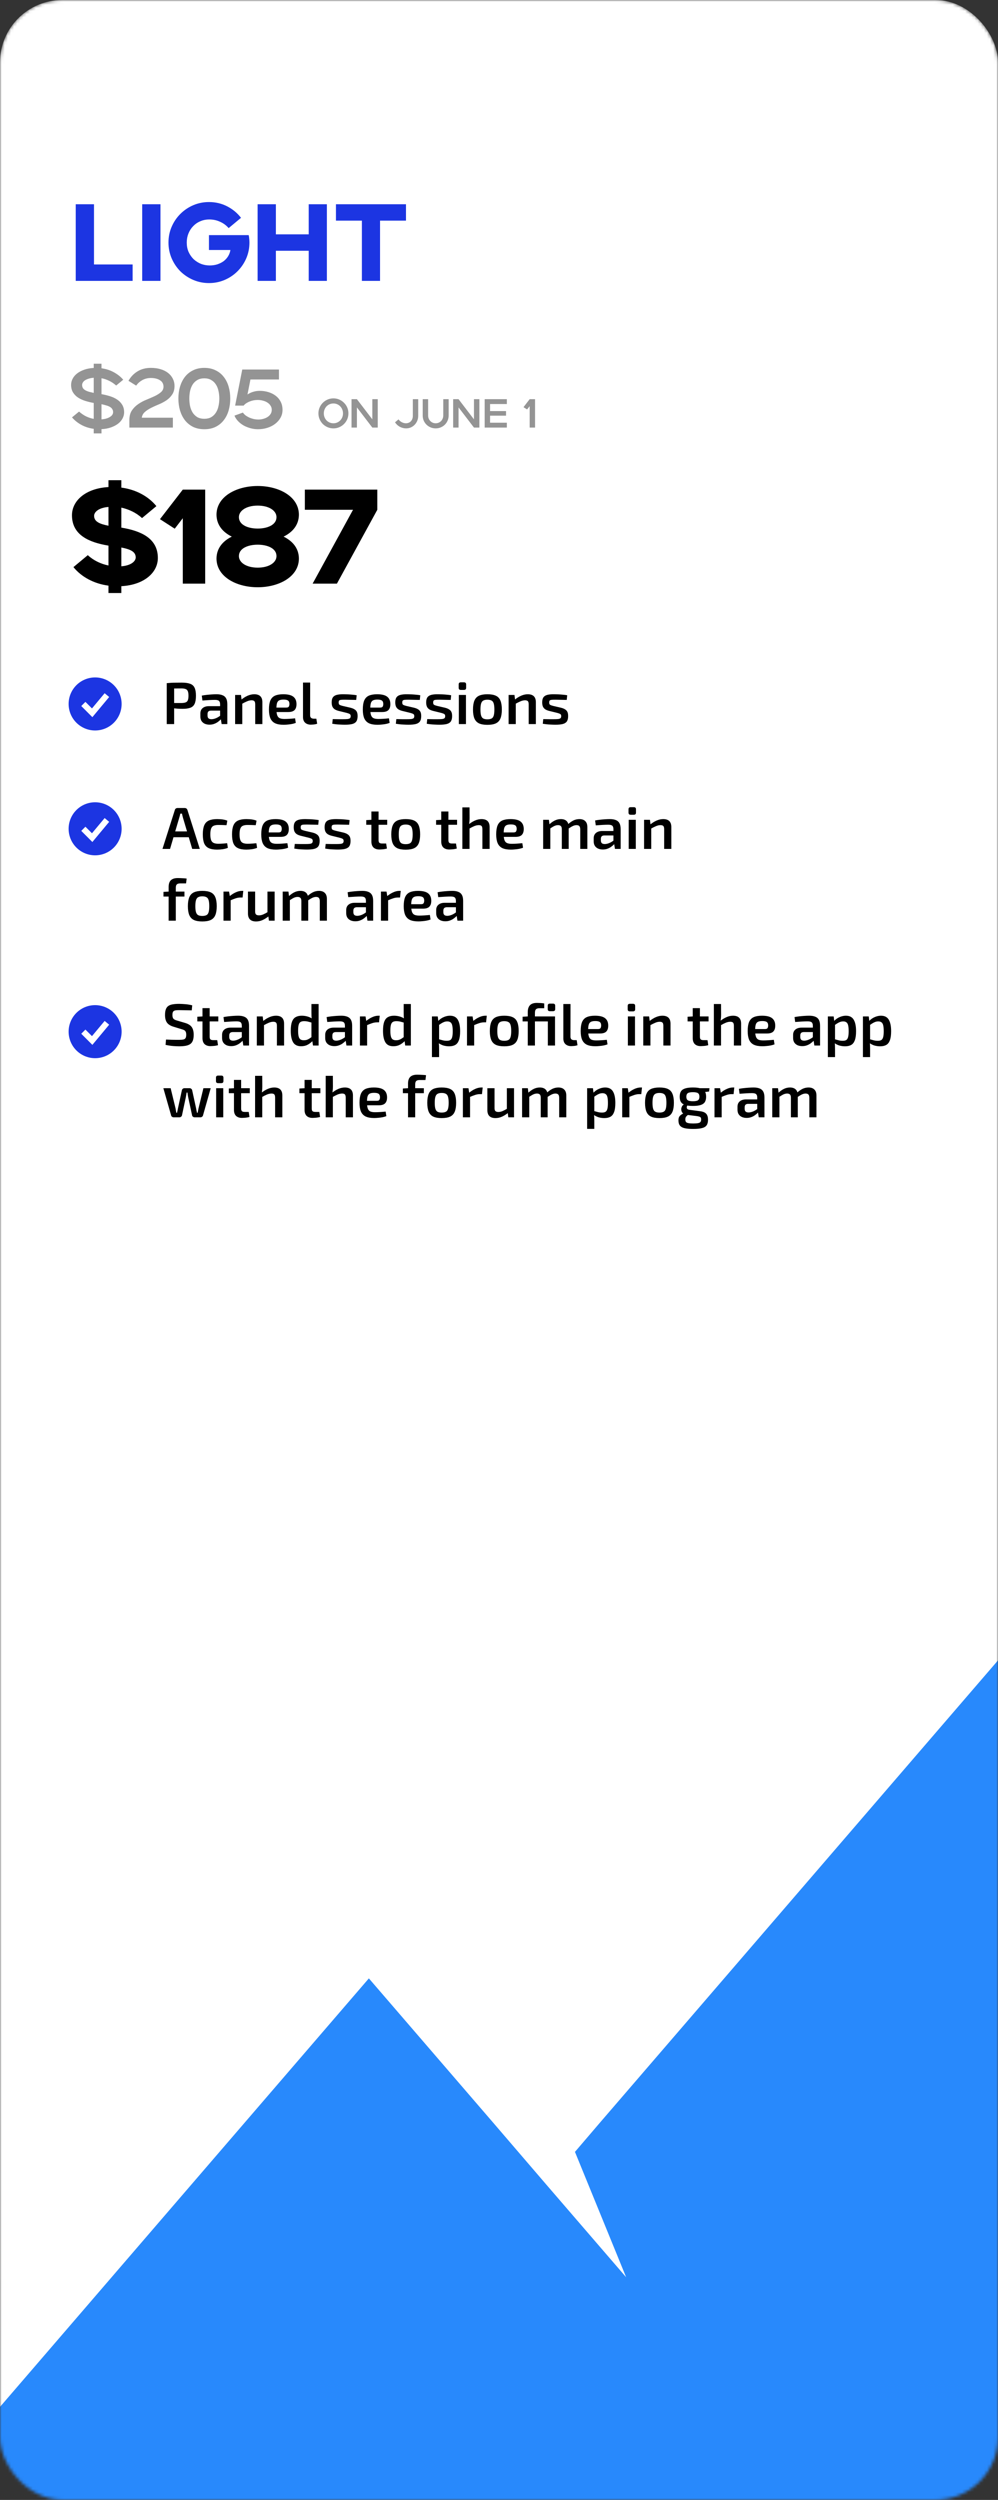 <?xml version="1.0" encoding="UTF-8"?> <svg xmlns="http://www.w3.org/2000/svg" width="320" height="801" viewBox="0 0 320 801" fill="none"><rect x="0" y="0" width="320" height="801" fill="#333333" stroke="none"/><g clip-path="url(#clip0_106_171)"><mask id="mask0_106_171" style="mask-type:alpha" maskUnits="userSpaceOnUse" x="0" y="0" width="320" height="801"><rect width="320" height="801" rx="20" fill="white"></rect></mask><g mask="url(#mask0_106_171)"><rect width="320" height="801" rx="20" fill="white"></rect><path d="M320 532V842H-61L118.275 633.889L158.091 680.077L175.246 700.053L200.765 729.648L184.353 689.483L192.4 680.077L320 532Z" fill="#2889FC"></path></g><path d="M24.281 90V65.438H30.14V84.737H42.526V90H24.281ZM45.594 90V65.438H51.454V90H45.594ZM67.001 90.702C65.224 90.702 63.539 90.363 61.949 89.684C60.382 89.006 59.001 88.082 57.808 86.912C56.639 85.719 55.715 84.339 55.036 82.772C54.358 81.181 54.019 79.497 54.019 77.719C54.019 75.918 54.358 74.234 55.036 72.666C55.715 71.099 56.639 69.731 57.808 68.561C59.001 67.368 60.382 66.433 61.949 65.754C63.539 65.076 65.224 64.737 67.001 64.737C69.107 64.737 71.048 65.193 72.826 66.105C74.604 67.017 76.089 68.245 77.282 69.789L73.317 73.088C72.545 72.199 71.621 71.52 70.545 71.052C69.493 70.561 68.335 70.316 67.072 70.316C66.066 70.316 65.13 70.503 64.265 70.877C63.399 71.228 62.639 71.743 61.984 72.421C61.329 73.076 60.814 73.859 60.44 74.772C60.066 75.684 59.879 76.667 59.879 77.719C59.879 78.819 60.077 79.825 60.475 80.737C60.896 81.649 61.446 82.433 62.124 83.088C62.826 83.719 63.61 84.21 64.475 84.561C65.364 84.889 66.288 85.053 67.247 85.053C68.113 85.053 68.92 84.936 69.668 84.702C70.44 84.444 71.118 84.105 71.703 83.684C72.288 83.24 72.768 82.713 73.142 82.105C73.516 81.497 73.762 80.83 73.879 80.105H67.001V75.333H79.738C79.832 75.731 79.89 76.129 79.914 76.526C79.961 76.924 79.984 77.322 79.984 77.719C79.984 79.497 79.645 81.181 78.966 82.772C78.288 84.339 77.352 85.719 76.159 86.912C74.99 88.082 73.621 89.006 72.054 89.684C70.487 90.363 68.803 90.702 67.001 90.702ZM82.601 90V65.438H88.46V75.088H98.987V65.438H104.812V90H98.987V80.351H88.46V90H82.601ZM116.035 90V70.702H107.719V65.438H130.175V70.702H121.859V90H116.035Z" fill="#1C35E2"></path><path d="M58.27 218.719C59.423 218.719 60.328 218.846 60.987 219.099C61.646 219.34 62.114 219.764 62.393 220.372C62.684 220.967 62.83 221.816 62.83 222.918C62.83 224.02 62.691 224.875 62.412 225.483C62.146 226.091 61.696 226.515 61.063 226.756C60.442 226.997 59.613 227.117 58.574 227.117C58.004 227.117 57.453 227.098 56.921 227.06C56.402 227.022 55.914 226.971 55.458 226.908C55.015 226.845 54.635 226.781 54.318 226.718C54.001 226.642 53.78 226.579 53.653 226.528L53.71 225.255C54.432 225.255 55.173 225.255 55.933 225.255C56.706 225.255 57.472 225.255 58.232 225.255C58.789 225.242 59.226 225.173 59.543 225.046C59.872 224.919 60.1 224.691 60.227 224.362C60.366 224.02 60.436 223.539 60.436 222.918C60.436 222.297 60.366 221.822 60.227 221.493C60.1 221.151 59.872 220.917 59.543 220.79C59.226 220.651 58.789 220.581 58.232 220.581C57.117 220.581 56.161 220.587 55.363 220.6C54.565 220.613 54.02 220.632 53.729 220.657L53.463 218.89C53.97 218.839 54.445 218.801 54.888 218.776C55.344 218.751 55.832 218.738 56.351 218.738C56.883 218.725 57.523 218.719 58.27 218.719ZM55.838 218.89V232H53.463V218.89H55.838ZM69.433 222.443C70.181 222.443 70.808 222.544 71.314 222.747C71.834 222.937 72.226 223.266 72.492 223.735C72.758 224.204 72.891 224.85 72.891 225.673V232H71.067L70.744 229.986L70.573 229.72V225.654C70.573 225.16 70.459 224.805 70.231 224.59C70.003 224.362 69.566 224.248 68.92 224.248C68.439 224.248 67.831 224.267 67.096 224.305C66.374 224.343 65.646 224.394 64.911 224.457L64.702 222.88C65.146 222.791 65.646 222.715 66.203 222.652C66.761 222.589 67.324 222.538 67.894 222.5C68.464 222.462 68.977 222.443 69.433 222.443ZM71.903 226.262L71.884 227.687H67.609C67.229 227.7 66.957 227.801 66.792 227.991C66.628 228.181 66.545 228.441 66.545 228.77V229.283C66.545 229.663 66.647 229.954 66.849 230.157C67.052 230.347 67.369 230.442 67.799 230.442C68.141 230.442 68.521 230.372 68.939 230.233C69.357 230.094 69.769 229.891 70.174 229.625C70.592 229.359 70.966 229.042 71.295 228.675V229.872C71.169 230.062 70.985 230.29 70.744 230.556C70.504 230.809 70.206 231.063 69.851 231.316C69.509 231.569 69.11 231.778 68.654 231.943C68.211 232.108 67.717 232.19 67.172 232.19C66.615 232.19 66.115 232.095 65.671 231.905C65.228 231.702 64.88 231.411 64.626 231.031C64.373 230.638 64.246 230.157 64.246 229.587V228.599C64.246 227.864 64.487 227.294 64.968 226.889C65.462 226.471 66.134 226.262 66.982 226.262H71.903ZM81.528 222.443C83.263 222.443 84.131 223.298 84.131 225.008V232H81.832V225.711C81.832 225.204 81.743 224.856 81.566 224.666C81.388 224.476 81.091 224.381 80.673 224.381C80.204 224.381 79.723 224.489 79.229 224.704C78.735 224.907 78.139 225.204 77.443 225.597L77.348 224.21C78.032 223.64 78.728 223.203 79.438 222.899C80.147 222.595 80.844 222.443 81.528 222.443ZM77.272 222.671L77.5 224.495L77.69 224.761V232H75.391V222.671H77.272ZM90.814 222.443C92.322 222.443 93.405 222.709 94.063 223.241C94.722 223.76 95.058 224.533 95.07 225.559C95.083 226.408 94.88 227.054 94.462 227.497C94.057 227.928 93.379 228.143 92.429 228.143H87.109V226.718H91.802C92.233 226.718 92.505 226.604 92.619 226.376C92.746 226.148 92.809 225.869 92.809 225.54C92.797 225.021 92.645 224.66 92.353 224.457C92.075 224.254 91.593 224.153 90.909 224.153C90.314 224.153 89.852 224.235 89.522 224.4C89.193 224.565 88.959 224.862 88.819 225.293C88.693 225.724 88.629 226.344 88.629 227.155C88.629 228.016 88.712 228.681 88.876 229.15C89.041 229.619 89.313 229.942 89.693 230.119C90.073 230.284 90.58 230.366 91.213 230.366C91.682 230.366 92.22 230.347 92.828 230.309C93.449 230.271 94.044 230.22 94.614 230.157L94.842 231.62C94.5 231.759 94.108 231.873 93.664 231.962C93.221 232.051 92.759 232.114 92.277 232.152C91.809 232.203 91.365 232.228 90.947 232.228C89.807 232.228 88.889 232.063 88.192 231.734C87.508 231.392 87.008 230.86 86.691 230.138C86.387 229.416 86.235 228.485 86.235 227.345C86.235 226.116 86.387 225.147 86.691 224.438C87.008 223.716 87.502 223.203 88.173 222.899C88.857 222.595 89.738 222.443 90.814 222.443ZM99.455 218.7L99.436 229.188C99.436 229.543 99.537 229.815 99.74 230.005C99.942 230.182 100.234 230.271 100.614 230.271H101.431L101.697 231.886C101.557 231.949 101.361 232.006 101.108 232.057C100.867 232.108 100.614 232.139 100.348 232.152C100.094 232.177 99.873 232.19 99.683 232.19C98.91 232.19 98.296 231.981 97.84 231.563C97.384 231.145 97.156 230.543 97.156 229.758V218.7H99.455ZM110.204 222.443C110.634 222.443 111.097 222.456 111.591 222.481C112.097 222.506 112.591 222.544 113.073 222.595C113.554 222.633 113.985 222.69 114.365 222.766L114.213 224.267C113.605 224.254 112.997 224.242 112.389 224.229C111.793 224.204 111.204 224.191 110.622 224.191C110.102 224.191 109.691 224.204 109.387 224.229C109.095 224.254 108.886 224.33 108.76 224.457C108.646 224.584 108.589 224.799 108.589 225.103C108.589 225.47 108.69 225.717 108.893 225.844C109.095 225.958 109.425 226.072 109.881 226.186L112.427 226.775C113.187 226.965 113.75 227.256 114.118 227.649C114.485 228.029 114.669 228.618 114.669 229.416C114.669 230.189 114.523 230.778 114.232 231.183C113.953 231.576 113.503 231.848 112.883 232C112.275 232.139 111.496 232.209 110.546 232.209C110.178 232.209 109.634 232.19 108.912 232.152C108.19 232.127 107.398 232.044 106.537 231.905L106.689 230.404C106.942 230.404 107.24 230.41 107.582 230.423C107.936 230.436 108.31 230.442 108.703 230.442C109.108 230.442 109.52 230.442 109.938 230.442C110.609 230.442 111.122 230.423 111.477 230.385C111.844 230.334 112.097 230.239 112.237 230.1C112.376 229.948 112.446 229.733 112.446 229.454C112.446 229.099 112.325 228.865 112.085 228.751C111.857 228.624 111.515 228.504 111.059 228.39L108.57 227.782C108 227.63 107.556 227.44 107.24 227.212C106.923 226.971 106.695 226.68 106.556 226.338C106.416 225.983 106.347 225.553 106.347 225.046C106.347 224.362 106.473 223.83 106.727 223.45C106.993 223.07 107.404 222.804 107.962 222.652C108.532 222.5 109.279 222.43 110.204 222.443ZM120.91 222.443C122.417 222.443 123.5 222.709 124.159 223.241C124.818 223.76 125.153 224.533 125.166 225.559C125.179 226.408 124.976 227.054 124.558 227.497C124.153 227.928 123.475 228.143 122.525 228.143H117.205V226.718H121.898C122.329 226.718 122.601 226.604 122.715 226.376C122.842 226.148 122.905 225.869 122.905 225.54C122.892 225.021 122.74 224.66 122.449 224.457C122.17 224.254 121.689 224.153 121.005 224.153C120.41 224.153 119.947 224.235 119.618 224.4C119.289 224.565 119.054 224.862 118.915 225.293C118.788 225.724 118.725 226.344 118.725 227.155C118.725 228.016 118.807 228.681 118.972 229.15C119.137 229.619 119.409 229.942 119.789 230.119C120.169 230.284 120.676 230.366 121.309 230.366C121.778 230.366 122.316 230.347 122.924 230.309C123.545 230.271 124.14 230.22 124.71 230.157L124.938 231.62C124.596 231.759 124.203 231.873 123.76 231.962C123.317 232.051 122.854 232.114 122.373 232.152C121.904 232.203 121.461 232.228 121.043 232.228C119.903 232.228 118.985 232.063 118.288 231.734C117.604 231.392 117.104 230.86 116.787 230.138C116.483 229.416 116.331 228.485 116.331 227.345C116.331 226.116 116.483 225.147 116.787 224.438C117.104 223.716 117.598 223.203 118.269 222.899C118.953 222.595 119.833 222.443 120.91 222.443ZM130.595 222.443C131.026 222.443 131.488 222.456 131.982 222.481C132.489 222.506 132.983 222.544 133.464 222.595C133.946 222.633 134.376 222.69 134.756 222.766L134.604 224.267C133.996 224.254 133.388 224.242 132.78 224.229C132.185 224.204 131.596 224.191 131.013 224.191C130.494 224.191 130.082 224.204 129.778 224.229C129.487 224.254 129.278 224.33 129.151 224.457C129.037 224.584 128.98 224.799 128.98 225.103C128.98 225.47 129.082 225.717 129.284 225.844C129.487 225.958 129.816 226.072 130.272 226.186L132.818 226.775C133.578 226.965 134.142 227.256 134.509 227.649C134.877 228.029 135.06 228.618 135.06 229.416C135.06 230.189 134.915 230.778 134.623 231.183C134.345 231.576 133.895 231.848 133.274 232C132.666 232.139 131.887 232.209 130.937 232.209C130.57 232.209 130.025 232.19 129.303 232.152C128.581 232.127 127.79 232.044 126.928 231.905L127.08 230.404C127.334 230.404 127.631 230.41 127.973 230.423C128.328 230.436 128.702 230.442 129.094 230.442C129.5 230.442 129.911 230.442 130.329 230.442C131.001 230.442 131.514 230.423 131.868 230.385C132.236 230.334 132.489 230.239 132.628 230.1C132.768 229.948 132.837 229.733 132.837 229.454C132.837 229.099 132.717 228.865 132.476 228.751C132.248 228.624 131.906 228.504 131.45 228.39L128.961 227.782C128.391 227.63 127.948 227.44 127.631 227.212C127.315 226.971 127.087 226.68 126.947 226.338C126.808 225.983 126.738 225.553 126.738 225.046C126.738 224.362 126.865 223.83 127.118 223.45C127.384 223.07 127.796 222.804 128.353 222.652C128.923 222.5 129.671 222.43 130.595 222.443ZM140.504 222.443C140.934 222.443 141.397 222.456 141.891 222.481C142.397 222.506 142.891 222.544 143.373 222.595C143.854 222.633 144.285 222.69 144.665 222.766L144.513 224.267C143.905 224.254 143.297 224.242 142.689 224.229C142.093 224.204 141.504 224.191 140.922 224.191C140.402 224.191 139.991 224.204 139.687 224.229C139.395 224.254 139.186 224.33 139.06 224.457C138.946 224.584 138.889 224.799 138.889 225.103C138.889 225.47 138.99 225.717 139.193 225.844C139.395 225.958 139.725 226.072 140.181 226.186L142.727 226.775C143.487 226.965 144.05 227.256 144.418 227.649C144.785 228.029 144.969 228.618 144.969 229.416C144.969 230.189 144.823 230.778 144.532 231.183C144.253 231.576 143.803 231.848 143.183 232C142.575 232.139 141.796 232.209 140.846 232.209C140.478 232.209 139.934 232.19 139.212 232.152C138.49 232.127 137.698 232.044 136.837 231.905L136.989 230.404C137.242 230.404 137.54 230.41 137.882 230.423C138.236 230.436 138.61 230.442 139.003 230.442C139.408 230.442 139.82 230.442 140.238 230.442C140.909 230.442 141.422 230.423 141.777 230.385C142.144 230.334 142.397 230.239 142.537 230.1C142.676 229.948 142.746 229.733 142.746 229.454C142.746 229.099 142.625 228.865 142.385 228.751C142.157 228.624 141.815 228.504 141.359 228.39L138.87 227.782C138.3 227.63 137.856 227.44 137.54 227.212C137.223 226.971 136.995 226.68 136.856 226.338C136.716 225.983 136.647 225.553 136.647 225.046C136.647 224.362 136.773 223.83 137.027 223.45C137.293 223.07 137.704 222.804 138.262 222.652C138.832 222.5 139.579 222.43 140.504 222.443ZM149.405 222.671V232H147.125V222.671H149.405ZM148.778 218.624C149.234 218.624 149.462 218.852 149.462 219.308V220.372C149.462 220.828 149.234 221.056 148.778 221.056H147.752C147.296 221.056 147.068 220.828 147.068 220.372V219.308C147.068 218.852 147.296 218.624 147.752 218.624H148.778ZM156.277 222.443C157.417 222.443 158.322 222.601 158.994 222.918C159.678 223.235 160.165 223.754 160.457 224.476C160.761 225.198 160.913 226.154 160.913 227.345C160.913 228.536 160.761 229.492 160.457 230.214C160.165 230.923 159.678 231.443 158.994 231.772C158.322 232.089 157.417 232.247 156.277 232.247C155.162 232.247 154.263 232.089 153.579 231.772C152.907 231.443 152.42 230.923 152.116 230.214C151.812 229.492 151.66 228.536 151.66 227.345C151.66 226.154 151.812 225.198 152.116 224.476C152.42 223.754 152.907 223.235 153.579 222.918C154.263 222.601 155.162 222.443 156.277 222.443ZM156.277 224.191C155.719 224.191 155.276 224.286 154.947 224.476C154.63 224.653 154.402 224.97 154.263 225.426C154.123 225.882 154.054 226.522 154.054 227.345C154.054 228.168 154.123 228.808 154.263 229.264C154.402 229.72 154.63 230.037 154.947 230.214C155.276 230.391 155.719 230.48 156.277 230.48C156.847 230.48 157.296 230.391 157.626 230.214C157.955 230.037 158.183 229.72 158.31 229.264C158.449 228.808 158.519 228.168 158.519 227.345C158.519 226.522 158.449 225.882 158.31 225.426C158.183 224.97 157.955 224.653 157.626 224.476C157.296 224.286 156.847 224.191 156.277 224.191ZM169.217 222.443C170.952 222.443 171.82 223.298 171.82 225.008V232H169.521V225.711C169.521 225.204 169.432 224.856 169.255 224.666C169.078 224.476 168.78 224.381 168.362 224.381C167.893 224.381 167.412 224.489 166.918 224.704C166.424 224.907 165.829 225.204 165.132 225.597L165.037 224.21C165.721 223.64 166.418 223.203 167.127 222.899C167.836 222.595 168.533 222.443 169.217 222.443ZM164.961 222.671L165.189 224.495L165.379 224.761V232H163.08V222.671H164.961ZM177.706 222.443C178.136 222.443 178.599 222.456 179.093 222.481C179.599 222.506 180.093 222.544 180.575 222.595C181.056 222.633 181.487 222.69 181.867 222.766L181.715 224.267C181.107 224.254 180.499 224.242 179.891 224.229C179.295 224.204 178.706 224.191 178.124 224.191C177.604 224.191 177.193 224.204 176.889 224.229C176.597 224.254 176.388 224.33 176.262 224.457C176.148 224.584 176.091 224.799 176.091 225.103C176.091 225.47 176.192 225.717 176.395 225.844C176.597 225.958 176.927 226.072 177.383 226.186L179.929 226.775C180.689 226.965 181.252 227.256 181.62 227.649C181.987 228.029 182.171 228.618 182.171 229.416C182.171 230.189 182.025 230.778 181.734 231.183C181.455 231.576 181.005 231.848 180.385 232C179.777 232.139 178.998 232.209 178.048 232.209C177.68 232.209 177.136 232.19 176.414 232.152C175.692 232.127 174.9 232.044 174.039 231.905L174.191 230.404C174.444 230.404 174.742 230.41 175.084 230.423C175.438 230.436 175.812 230.442 176.205 230.442C176.61 230.442 177.022 230.442 177.44 230.442C178.111 230.442 178.624 230.423 178.979 230.385C179.346 230.334 179.599 230.239 179.739 230.1C179.878 229.948 179.948 229.733 179.948 229.454C179.948 229.099 179.827 228.865 179.587 228.751C179.359 228.624 179.017 228.504 178.561 228.39L176.072 227.782C175.502 227.63 175.058 227.44 174.742 227.212C174.425 226.971 174.197 226.68 174.058 226.338C173.918 225.983 173.849 225.553 173.849 225.046C173.849 224.362 173.975 223.83 174.229 223.45C174.495 223.07 174.906 222.804 175.464 222.652C176.034 222.5 176.781 222.43 177.706 222.443Z" fill="black"></path><path d="M59.239 258.89C59.442 258.89 59.619 258.947 59.771 259.061C59.923 259.175 60.031 259.327 60.094 259.517L64.065 272H61.633L58.631 261.892C58.58 261.689 58.53 261.487 58.479 261.284C58.428 261.081 58.384 260.885 58.346 260.695H57.814C57.776 260.885 57.732 261.081 57.681 261.284C57.63 261.487 57.573 261.689 57.51 261.892L54.527 272H52.095L56.066 259.517C56.117 259.327 56.218 259.175 56.37 259.061C56.535 258.947 56.718 258.89 56.921 258.89H59.239ZM61.443 266.395V268.257H54.698V266.395H61.443ZM69.625 262.443C69.942 262.443 70.29 262.456 70.67 262.481C71.05 262.506 71.437 262.557 71.829 262.633C72.222 262.709 72.577 262.817 72.893 262.956L72.627 264.4C72.159 264.375 71.69 264.356 71.221 264.343C70.765 264.33 70.366 264.324 70.024 264.324C69.378 264.324 68.865 264.413 68.485 264.59C68.118 264.755 67.852 265.059 67.687 265.502C67.523 265.933 67.44 266.541 67.44 267.326C67.44 268.111 67.523 268.726 67.687 269.169C67.852 269.6 68.118 269.904 68.485 270.081C68.865 270.258 69.378 270.347 70.024 270.347C70.214 270.347 70.461 270.341 70.765 270.328C71.082 270.315 71.418 270.296 71.772 270.271C72.14 270.246 72.494 270.214 72.836 270.176L73.064 271.658C72.57 271.861 72.019 272.006 71.411 272.095C70.803 272.184 70.202 272.228 69.606 272.228C68.492 272.228 67.599 272.07 66.927 271.753C66.256 271.436 65.768 270.923 65.464 270.214C65.173 269.492 65.027 268.529 65.027 267.326C65.027 266.123 65.179 265.166 65.483 264.457C65.787 263.735 66.275 263.222 66.946 262.918C67.618 262.601 68.511 262.443 69.625 262.443ZM78.995 262.443C79.312 262.443 79.66 262.456 80.04 262.481C80.42 262.506 80.807 262.557 81.199 262.633C81.592 262.709 81.947 262.817 82.263 262.956L81.997 264.4C81.529 264.375 81.06 264.356 80.591 264.343C80.135 264.33 79.736 264.324 79.394 264.324C78.748 264.324 78.235 264.413 77.855 264.59C77.488 264.755 77.222 265.059 77.057 265.502C76.893 265.933 76.81 266.541 76.81 267.326C76.81 268.111 76.893 268.726 77.057 269.169C77.222 269.6 77.488 269.904 77.855 270.081C78.235 270.258 78.748 270.347 79.394 270.347C79.584 270.347 79.831 270.341 80.135 270.328C80.452 270.315 80.788 270.296 81.142 270.271C81.51 270.246 81.864 270.214 82.206 270.176L82.434 271.658C81.94 271.861 81.389 272.006 80.781 272.095C80.173 272.184 79.572 272.228 78.976 272.228C77.862 272.228 76.969 272.07 76.297 271.753C75.626 271.436 75.138 270.923 74.834 270.214C74.543 269.492 74.397 268.529 74.397 267.326C74.397 266.123 74.549 265.166 74.853 264.457C75.157 263.735 75.645 263.222 76.316 262.918C76.988 262.601 77.881 262.443 78.995 262.443ZM88.347 262.443C89.854 262.443 90.937 262.709 91.596 263.241C92.254 263.76 92.59 264.533 92.603 265.559C92.615 266.408 92.413 267.054 91.995 267.497C91.589 267.928 90.912 268.143 89.962 268.143H84.642V266.718H89.335C89.765 266.718 90.038 266.604 90.152 266.376C90.278 266.148 90.342 265.869 90.342 265.54C90.329 265.021 90.177 264.66 89.886 264.457C89.607 264.254 89.126 264.153 88.442 264.153C87.846 264.153 87.384 264.235 87.055 264.4C86.725 264.565 86.491 264.862 86.352 265.293C86.225 265.724 86.162 266.344 86.162 267.155C86.162 268.016 86.244 268.681 86.409 269.15C86.573 269.619 86.846 269.942 87.226 270.119C87.606 270.284 88.112 270.366 88.746 270.366C89.214 270.366 89.753 270.347 90.361 270.309C90.981 270.271 91.577 270.22 92.147 270.157L92.375 271.62C92.033 271.759 91.64 271.873 91.197 271.962C90.753 272.051 90.291 272.114 89.81 272.152C89.341 272.203 88.898 272.228 88.48 272.228C87.34 272.228 86.421 272.063 85.725 271.734C85.041 271.392 84.54 270.86 84.224 270.138C83.92 269.416 83.768 268.485 83.768 267.345C83.768 266.116 83.92 265.147 84.224 264.438C84.54 263.716 85.034 263.203 85.706 262.899C86.39 262.595 87.27 262.443 88.347 262.443ZM98.032 262.443C98.463 262.443 98.925 262.456 99.419 262.481C99.926 262.506 100.42 262.544 100.901 262.595C101.382 262.633 101.813 262.69 102.193 262.766L102.041 264.267C101.433 264.254 100.825 264.242 100.217 264.229C99.622 264.204 99.033 264.191 98.45 264.191C97.931 264.191 97.519 264.204 97.215 264.229C96.924 264.254 96.715 264.33 96.588 264.457C96.474 264.584 96.417 264.799 96.417 265.103C96.417 265.47 96.518 265.717 96.721 265.844C96.924 265.958 97.253 266.072 97.709 266.186L100.255 266.775C101.015 266.965 101.579 267.256 101.946 267.649C102.313 268.029 102.497 268.618 102.497 269.416C102.497 270.189 102.351 270.778 102.06 271.183C101.781 271.576 101.332 271.848 100.711 272C100.103 272.139 99.324 272.209 98.374 272.209C98.007 272.209 97.462 272.19 96.74 272.152C96.018 272.127 95.226 272.044 94.365 271.905L94.517 270.404C94.77 270.404 95.068 270.41 95.41 270.423C95.765 270.436 96.138 270.442 96.531 270.442C96.936 270.442 97.348 270.442 97.766 270.442C98.437 270.442 98.95 270.423 99.305 270.385C99.672 270.334 99.926 270.239 100.065 270.1C100.204 269.948 100.274 269.733 100.274 269.454C100.274 269.099 100.154 268.865 99.913 268.751C99.685 268.624 99.343 268.504 98.887 268.39L96.398 267.782C95.828 267.63 95.385 267.44 95.068 267.212C94.751 266.971 94.523 266.68 94.384 266.338C94.245 265.983 94.175 265.553 94.175 265.046C94.175 264.362 94.302 263.83 94.555 263.45C94.821 263.07 95.233 262.804 95.79 262.652C96.36 262.5 97.107 262.43 98.032 262.443ZM107.94 262.443C108.371 262.443 108.833 262.456 109.327 262.481C109.834 262.506 110.328 262.544 110.809 262.595C111.29 262.633 111.721 262.69 112.101 262.766L111.949 264.267C111.341 264.254 110.733 264.242 110.125 264.229C109.53 264.204 108.941 264.191 108.358 264.191C107.839 264.191 107.427 264.204 107.123 264.229C106.832 264.254 106.623 264.33 106.496 264.457C106.382 264.584 106.325 264.799 106.325 265.103C106.325 265.47 106.426 265.717 106.629 265.844C106.832 265.958 107.161 266.072 107.617 266.186L110.163 266.775C110.923 266.965 111.487 267.256 111.854 267.649C112.221 268.029 112.405 268.618 112.405 269.416C112.405 270.189 112.259 270.778 111.968 271.183C111.689 271.576 111.24 271.848 110.619 272C110.011 272.139 109.232 272.209 108.282 272.209C107.915 272.209 107.37 272.19 106.648 272.152C105.926 272.127 105.134 272.044 104.273 271.905L104.425 270.404C104.678 270.404 104.976 270.41 105.318 270.423C105.673 270.436 106.046 270.442 106.439 270.442C106.844 270.442 107.256 270.442 107.674 270.442C108.345 270.442 108.858 270.423 109.213 270.385C109.58 270.334 109.834 270.239 109.973 270.1C110.112 269.948 110.182 269.733 110.182 269.454C110.182 269.099 110.062 268.865 109.821 268.751C109.593 268.624 109.251 268.504 108.795 268.39L106.306 267.782C105.736 267.63 105.293 267.44 104.976 267.212C104.659 266.971 104.431 266.68 104.292 266.338C104.153 265.983 104.083 265.553 104.083 265.046C104.083 264.362 104.21 263.83 104.463 263.45C104.729 263.07 105.141 262.804 105.698 262.652C106.268 262.5 107.015 262.43 107.94 262.443ZM121.386 260.011V269.188C121.386 269.581 121.468 269.859 121.633 270.024C121.81 270.189 122.108 270.271 122.526 270.271H123.818L124.065 271.886C123.849 271.949 123.59 272.006 123.286 272.057C122.982 272.108 122.684 272.139 122.393 272.152C122.101 272.177 121.854 272.19 121.652 272.19C120.841 272.19 120.208 271.975 119.752 271.544C119.308 271.101 119.087 270.467 119.087 269.644V260.011H121.386ZM124.16 262.671V264.267H117.434V262.766L119.258 262.671H124.16ZM130.077 262.443C131.217 262.443 132.123 262.601 132.794 262.918C133.478 263.235 133.966 263.754 134.257 264.476C134.561 265.198 134.713 266.154 134.713 267.345C134.713 268.536 134.561 269.492 134.257 270.214C133.966 270.923 133.478 271.443 132.794 271.772C132.123 272.089 131.217 272.247 130.077 272.247C128.963 272.247 128.063 272.089 127.379 271.772C126.708 271.443 126.22 270.923 125.916 270.214C125.612 269.492 125.46 268.536 125.46 267.345C125.46 266.154 125.612 265.198 125.916 264.476C126.22 263.754 126.708 263.235 127.379 262.918C128.063 262.601 128.963 262.443 130.077 262.443ZM130.077 264.191C129.52 264.191 129.077 264.286 128.747 264.476C128.431 264.653 128.203 264.97 128.063 265.426C127.924 265.882 127.854 266.522 127.854 267.345C127.854 268.168 127.924 268.808 128.063 269.264C128.203 269.72 128.431 270.037 128.747 270.214C129.077 270.391 129.52 270.48 130.077 270.48C130.647 270.48 131.097 270.391 131.426 270.214C131.756 270.037 131.984 269.72 132.11 269.264C132.25 268.808 132.319 268.168 132.319 267.345C132.319 266.522 132.25 265.882 132.11 265.426C131.984 264.97 131.756 264.653 131.426 264.476C131.097 264.286 130.647 264.191 130.077 264.191ZM143.781 260.011V269.188C143.781 269.581 143.863 269.859 144.028 270.024C144.205 270.189 144.503 270.271 144.921 270.271H146.213L146.46 271.886C146.245 271.949 145.985 272.006 145.681 272.057C145.377 272.108 145.079 272.139 144.788 272.152C144.497 272.177 144.25 272.19 144.047 272.19C143.236 272.19 142.603 271.975 142.147 271.544C141.704 271.101 141.482 270.467 141.482 269.644V260.011H143.781ZM146.555 262.671V264.267H139.829V262.766L141.653 262.671H146.555ZM154.392 262.443C156.127 262.443 156.995 263.298 156.995 265.008V272H154.677V265.711C154.677 265.204 154.588 264.856 154.411 264.666C154.246 264.476 153.955 264.381 153.537 264.381C153.068 264.381 152.587 264.482 152.093 264.685C151.599 264.888 151.004 265.192 150.307 265.597L150.136 264.267C150.845 263.684 151.555 263.235 152.264 262.918C152.986 262.601 153.695 262.443 154.392 262.443ZM150.554 258.7L150.573 262.12C150.573 262.589 150.548 263.032 150.497 263.45C150.459 263.855 150.402 264.204 150.326 264.495L150.554 264.761V272H148.255V258.7H150.554ZM163.679 262.443C165.186 262.443 166.269 262.709 166.928 263.241C167.586 263.76 167.922 264.533 167.935 265.559C167.947 266.408 167.745 267.054 167.327 267.497C166.921 267.928 166.244 268.143 165.294 268.143H159.974V266.718H164.667C165.097 266.718 165.37 266.604 165.484 266.376C165.61 266.148 165.674 265.869 165.674 265.54C165.661 265.021 165.509 264.66 165.218 264.457C164.939 264.254 164.458 264.153 163.774 264.153C163.178 264.153 162.716 264.235 162.387 264.4C162.057 264.565 161.823 264.862 161.684 265.293C161.557 265.724 161.494 266.344 161.494 267.155C161.494 268.016 161.576 268.681 161.741 269.15C161.905 269.619 162.178 269.942 162.558 270.119C162.938 270.284 163.444 270.366 164.078 270.366C164.546 270.366 165.085 270.347 165.693 270.309C166.313 270.271 166.909 270.22 167.479 270.157L167.707 271.62C167.365 271.759 166.972 271.873 166.529 271.962C166.085 272.051 165.623 272.114 165.142 272.152C164.673 272.203 164.23 272.228 163.812 272.228C162.672 272.228 161.753 272.063 161.057 271.734C160.373 271.392 159.872 270.86 159.556 270.138C159.252 269.416 159.1 268.485 159.1 267.345C159.1 266.116 159.252 265.147 159.556 264.438C159.872 263.716 160.366 263.203 161.038 262.899C161.722 262.595 162.602 262.443 163.679 262.443ZM185.785 262.443C186.609 262.443 187.236 262.665 187.666 263.108C188.11 263.539 188.331 264.172 188.331 265.008V272H186.051V265.711C186.039 265.242 185.944 264.907 185.766 264.704C185.589 264.489 185.279 264.381 184.835 264.381C184.569 264.381 184.31 264.425 184.056 264.514C183.816 264.59 183.543 264.717 183.239 264.894C182.935 265.071 182.568 265.306 182.137 265.597L182.004 264.21C182.65 263.615 183.271 263.171 183.866 262.88C184.474 262.589 185.114 262.443 185.785 262.443ZM176 262.671L176.228 264.495L176.456 264.761V272H174.157V262.671H176ZM179.838 262.443C180.649 262.443 181.27 262.658 181.7 263.089C182.131 263.52 182.346 264.159 182.346 265.008V272H180.142V265.711C180.142 265.217 180.041 264.875 179.838 264.685C179.636 264.482 179.332 264.381 178.926 264.381C178.673 264.381 178.42 264.419 178.166 264.495C177.913 264.571 177.634 264.698 177.33 264.875C177.026 265.052 176.646 265.293 176.19 265.597L176.057 264.21C176.691 263.615 177.311 263.171 177.919 262.88C178.527 262.589 179.167 262.443 179.838 262.443ZM195.549 262.443C196.297 262.443 196.924 262.544 197.43 262.747C197.95 262.937 198.342 263.266 198.608 263.735C198.874 264.204 199.007 264.85 199.007 265.673V272H197.183L196.86 269.986L196.689 269.72V265.654C196.689 265.16 196.575 264.805 196.347 264.59C196.119 264.362 195.682 264.248 195.036 264.248C194.555 264.248 193.947 264.267 193.212 264.305C192.49 264.343 191.762 264.394 191.027 264.457L190.818 262.88C191.262 262.791 191.762 262.715 192.319 262.652C192.877 262.589 193.44 262.538 194.01 262.5C194.58 262.462 195.093 262.443 195.549 262.443ZM198.019 266.262L198 267.687H193.725C193.345 267.7 193.073 267.801 192.908 267.991C192.744 268.181 192.661 268.441 192.661 268.77V269.283C192.661 269.663 192.763 269.954 192.965 270.157C193.168 270.347 193.485 270.442 193.915 270.442C194.257 270.442 194.637 270.372 195.055 270.233C195.473 270.094 195.885 269.891 196.29 269.625C196.708 269.359 197.082 269.042 197.411 268.675V269.872C197.285 270.062 197.101 270.29 196.86 270.556C196.62 270.809 196.322 271.063 195.967 271.316C195.625 271.569 195.226 271.778 194.77 271.943C194.327 272.108 193.833 272.19 193.288 272.19C192.731 272.19 192.231 272.095 191.787 271.905C191.344 271.702 190.996 271.411 190.742 271.031C190.489 270.638 190.362 270.157 190.362 269.587V268.599C190.362 267.864 190.603 267.294 191.084 266.889C191.578 266.471 192.25 266.262 193.098 266.262H198.019ZM203.863 262.671V272H201.583V262.671H203.863ZM203.236 258.624C203.692 258.624 203.92 258.852 203.92 259.308V260.372C203.92 260.828 203.692 261.056 203.236 261.056H202.21C201.754 261.056 201.526 260.828 201.526 260.372V259.308C201.526 258.852 201.754 258.624 202.21 258.624H203.236ZM212.654 262.443C214.389 262.443 215.257 263.298 215.257 265.008V272H212.958V265.711C212.958 265.204 212.869 264.856 212.692 264.666C212.514 264.476 212.217 264.381 211.799 264.381C211.33 264.381 210.849 264.489 210.355 264.704C209.861 264.907 209.265 265.204 208.569 265.597L208.474 264.21C209.158 263.64 209.854 263.203 210.564 262.899C211.273 262.595 211.97 262.443 212.654 262.443ZM208.398 262.671L208.626 264.495L208.816 264.761V272H206.517V262.671H208.398ZM56.997 281.339C57.212 281.339 57.491 281.345 57.833 281.358C58.188 281.371 58.549 281.39 58.916 281.415C59.283 281.428 59.594 281.459 59.847 281.51L59.657 283.049H57.814C57.282 283.049 56.908 283.157 56.693 283.372C56.478 283.587 56.37 283.948 56.37 284.455V295H54.071V284.17C54.071 283.575 54.166 283.068 54.356 282.65C54.546 282.232 54.856 281.909 55.287 281.681C55.718 281.453 56.288 281.339 56.997 281.339ZM59.144 285.671V287.267H52.418V285.766L54.147 285.671H59.144ZM64.858 285.443C65.998 285.443 66.903 285.601 67.575 285.918C68.259 286.235 68.746 286.754 69.038 287.476C69.342 288.198 69.494 289.154 69.494 290.345C69.494 291.536 69.342 292.492 69.038 293.214C68.746 293.923 68.259 294.443 67.575 294.772C66.903 295.089 65.998 295.247 64.858 295.247C63.743 295.247 62.844 295.089 62.16 294.772C61.488 294.443 61.001 293.923 60.697 293.214C60.393 292.492 60.241 291.536 60.241 290.345C60.241 289.154 60.393 288.198 60.697 287.476C61.001 286.754 61.488 286.235 62.16 285.918C62.844 285.601 63.743 285.443 64.858 285.443ZM64.858 287.191C64.3 287.191 63.857 287.286 63.528 287.476C63.211 287.653 62.983 287.97 62.844 288.426C62.704 288.882 62.635 289.522 62.635 290.345C62.635 291.168 62.704 291.808 62.844 292.264C62.983 292.72 63.211 293.037 63.528 293.214C63.857 293.391 64.3 293.48 64.858 293.48C65.428 293.48 65.877 293.391 66.207 293.214C66.536 293.037 66.764 292.72 66.891 292.264C67.03 291.808 67.1 291.168 67.1 290.345C67.1 289.522 67.03 288.882 66.891 288.426C66.764 287.97 66.536 287.653 66.207 287.476C65.877 287.286 65.428 287.191 64.858 287.191ZM73.447 285.671L73.751 287.495L73.96 287.761V295H71.661V285.671H73.447ZM78.007 285.443L77.779 287.571H77.114C76.62 287.571 76.12 287.653 75.613 287.818C75.106 287.983 74.473 288.23 73.713 288.559L73.561 287.21C74.22 286.653 74.891 286.222 75.575 285.918C76.259 285.601 76.918 285.443 77.551 285.443H78.007ZM81.807 285.671V291.979C81.795 292.448 81.883 292.783 82.073 292.986C82.276 293.189 82.599 293.29 83.042 293.29C83.486 293.29 83.929 293.195 84.372 293.005C84.816 292.815 85.354 292.53 85.987 292.15L86.215 293.518C85.506 294.088 84.822 294.519 84.163 294.81C83.505 295.101 82.821 295.247 82.111 295.247C80.376 295.247 79.508 294.392 79.508 292.682V285.671H81.807ZM88.058 285.671V295H86.234L85.987 293.195L85.759 292.929V285.671H88.058ZM102.271 285.443C103.094 285.443 103.721 285.665 104.152 286.108C104.595 286.539 104.817 287.172 104.817 288.008V295H102.537V288.711C102.524 288.242 102.429 287.907 102.252 287.704C102.074 287.489 101.764 287.381 101.321 287.381C101.055 287.381 100.795 287.425 100.542 287.514C100.301 287.59 100.029 287.717 99.725 287.894C99.421 288.071 99.053 288.306 98.623 288.597L98.49 287.21C99.136 286.615 99.756 286.171 100.352 285.88C100.96 285.589 101.599 285.443 102.271 285.443ZM92.486 285.671L92.714 287.495L92.942 287.761V295H90.643V285.671H92.486ZM96.324 285.443C97.134 285.443 97.755 285.658 98.186 286.089C98.616 286.52 98.832 287.159 98.832 288.008V295H96.628V288.711C96.628 288.217 96.526 287.875 96.324 287.685C96.121 287.482 95.817 287.381 95.412 287.381C95.158 287.381 94.905 287.419 94.652 287.495C94.398 287.571 94.12 287.698 93.816 287.875C93.512 288.052 93.132 288.293 92.676 288.597L92.543 287.21C93.176 286.615 93.797 286.171 94.405 285.88C95.013 285.589 95.652 285.443 96.324 285.443ZM116.191 285.443C116.938 285.443 117.565 285.544 118.072 285.747C118.591 285.937 118.984 286.266 119.25 286.735C119.516 287.204 119.649 287.85 119.649 288.673V295H117.825L117.502 292.986L117.331 292.72V288.654C117.331 288.16 117.217 287.805 116.989 287.59C116.761 287.362 116.324 287.248 115.678 287.248C115.197 287.248 114.589 287.267 113.854 287.305C113.132 287.343 112.404 287.394 111.669 287.457L111.46 285.88C111.903 285.791 112.404 285.715 112.961 285.652C113.518 285.589 114.082 285.538 114.652 285.5C115.222 285.462 115.735 285.443 116.191 285.443ZM118.661 289.262L118.642 290.687H114.367C113.987 290.7 113.715 290.801 113.55 290.991C113.385 291.181 113.303 291.441 113.303 291.77V292.283C113.303 292.663 113.404 292.954 113.607 293.157C113.81 293.347 114.126 293.442 114.557 293.442C114.899 293.442 115.279 293.372 115.697 293.233C116.115 293.094 116.527 292.891 116.932 292.625C117.35 292.359 117.724 292.042 118.053 291.675V292.872C117.926 293.062 117.743 293.29 117.502 293.556C117.261 293.809 116.964 294.063 116.609 294.316C116.267 294.569 115.868 294.778 115.412 294.943C114.969 295.108 114.475 295.19 113.93 295.19C113.373 295.19 112.872 295.095 112.429 294.905C111.986 294.702 111.637 294.411 111.384 294.031C111.131 293.638 111.004 293.157 111.004 292.587V291.599C111.004 290.864 111.245 290.294 111.726 289.889C112.22 289.471 112.891 289.262 113.74 289.262H118.661ZM123.934 285.671L124.238 287.495L124.447 287.761V295H122.148V285.671H123.934ZM128.494 285.443L128.266 287.571H127.601C127.107 287.571 126.607 287.653 126.1 287.818C125.594 287.983 124.96 288.23 124.2 288.559L124.048 287.21C124.707 286.653 125.378 286.222 126.062 285.918C126.746 285.601 127.405 285.443 128.038 285.443H128.494ZM134.028 285.443C135.536 285.443 136.619 285.709 137.277 286.241C137.936 286.76 138.272 287.533 138.284 288.559C138.297 289.408 138.094 290.054 137.676 290.497C137.271 290.928 136.593 291.143 135.643 291.143H130.323V289.718H135.016C135.447 289.718 135.719 289.604 135.833 289.376C135.96 289.148 136.023 288.869 136.023 288.54C136.011 288.021 135.859 287.66 135.567 287.457C135.289 287.254 134.807 287.153 134.123 287.153C133.528 287.153 133.066 287.235 132.736 287.4C132.407 287.565 132.173 287.862 132.033 288.293C131.907 288.724 131.843 289.344 131.843 290.155C131.843 291.016 131.926 291.681 132.09 292.15C132.255 292.619 132.527 292.942 132.907 293.119C133.287 293.284 133.794 293.366 134.427 293.366C134.896 293.366 135.434 293.347 136.042 293.309C136.663 293.271 137.258 293.22 137.828 293.157L138.056 294.62C137.714 294.759 137.322 294.873 136.878 294.962C136.435 295.051 135.973 295.114 135.491 295.152C135.023 295.203 134.579 295.228 134.161 295.228C133.021 295.228 132.103 295.063 131.406 294.734C130.722 294.392 130.222 293.86 129.905 293.138C129.601 292.416 129.449 291.485 129.449 290.345C129.449 289.116 129.601 288.147 129.905 287.438C130.222 286.716 130.716 286.203 131.387 285.899C132.071 285.595 132.952 285.443 134.028 285.443ZM145.044 285.443C145.791 285.443 146.418 285.544 146.925 285.747C147.444 285.937 147.837 286.266 148.103 286.735C148.369 287.204 148.502 287.85 148.502 288.673V295H146.678L146.355 292.986L146.184 292.72V288.654C146.184 288.16 146.07 287.805 145.842 287.59C145.614 287.362 145.177 287.248 144.531 287.248C144.049 287.248 143.441 287.267 142.707 287.305C141.985 287.343 141.256 287.394 140.522 287.457L140.313 285.88C140.756 285.791 141.256 285.715 141.814 285.652C142.371 285.589 142.935 285.538 143.505 285.5C144.075 285.462 144.588 285.443 145.044 285.443ZM147.514 289.262L147.495 290.687H143.22C142.84 290.7 142.567 290.801 142.403 290.991C142.238 291.181 142.156 291.441 142.156 291.77V292.283C142.156 292.663 142.257 292.954 142.46 293.157C142.662 293.347 142.979 293.442 143.41 293.442C143.752 293.442 144.132 293.372 144.55 293.233C144.968 293.094 145.379 292.891 145.785 292.625C146.203 292.359 146.576 292.042 146.906 291.675V292.872C146.779 293.062 146.595 293.29 146.355 293.556C146.114 293.809 145.816 294.063 145.462 294.316C145.12 294.569 144.721 294.778 144.265 294.943C143.821 295.108 143.327 295.19 142.783 295.19C142.225 295.19 141.725 295.095 141.282 294.905C140.838 294.702 140.49 294.411 140.237 294.031C139.983 293.638 139.857 293.157 139.857 292.587V291.599C139.857 290.864 140.097 290.294 140.579 289.889C141.073 289.471 141.744 289.262 142.593 289.262H147.514Z" fill="black"></path><path d="M57.491 321.643C58.137 321.656 58.815 321.694 59.524 321.757C60.246 321.82 60.949 321.941 61.633 322.118L61.481 323.733C60.936 323.72 60.303 323.708 59.581 323.695C58.872 323.67 58.188 323.657 57.529 323.657C57.124 323.657 56.775 323.67 56.484 323.695C56.205 323.72 55.977 323.784 55.8 323.885C55.623 323.986 55.49 324.145 55.401 324.36C55.325 324.563 55.287 324.848 55.287 325.215C55.287 325.785 55.401 326.19 55.629 326.431C55.87 326.672 56.256 326.862 56.788 327.001L59.372 327.761C60.411 328.078 61.126 328.54 61.519 329.148C61.912 329.743 62.108 330.541 62.108 331.542C62.108 332.289 62.019 332.904 61.842 333.385C61.665 333.866 61.392 334.24 61.025 334.506C60.658 334.772 60.176 334.962 59.581 335.076C58.986 335.19 58.27 335.247 57.434 335.247C57.003 335.247 56.408 335.222 55.648 335.171C54.901 335.12 54.046 334.994 53.083 334.791L53.235 333.081C53.982 333.106 54.609 333.132 55.116 333.157C55.623 333.17 56.06 333.176 56.427 333.176C56.794 333.176 57.136 333.176 57.453 333.176C58.036 333.176 58.492 333.138 58.821 333.062C59.15 332.986 59.378 332.828 59.505 332.587C59.644 332.346 59.714 331.998 59.714 331.542C59.714 331.149 59.663 330.845 59.562 330.63C59.473 330.402 59.321 330.225 59.106 330.098C58.891 329.971 58.612 329.864 58.27 329.775L55.591 328.958C54.603 328.654 53.906 328.204 53.501 327.609C53.108 327.014 52.912 326.216 52.912 325.215C52.912 324.468 53.001 323.86 53.178 323.391C53.355 322.91 53.628 322.549 53.995 322.308C54.362 322.055 54.831 321.884 55.401 321.795C55.984 321.694 56.68 321.643 57.491 321.643ZM67.225 323.011V332.188C67.225 332.581 67.307 332.859 67.472 333.024C67.649 333.189 67.947 333.271 68.365 333.271H69.656L69.903 334.886C69.688 334.949 69.428 335.006 69.124 335.057C68.82 335.108 68.523 335.139 68.231 335.152C67.94 335.177 67.693 335.19 67.49 335.19C66.68 335.19 66.046 334.975 65.591 334.544C65.147 334.101 64.925 333.467 64.925 332.644V323.011H67.225ZM69.999 325.671V327.267H63.273V325.766L65.097 325.671H69.999ZM76.391 325.443C77.139 325.443 77.766 325.544 78.272 325.747C78.792 325.937 79.184 326.266 79.45 326.735C79.716 327.204 79.849 327.85 79.849 328.673V335H78.025L77.702 332.986L77.531 332.72V328.654C77.531 328.16 77.417 327.805 77.189 327.59C76.961 327.362 76.524 327.248 75.878 327.248C75.397 327.248 74.789 327.267 74.054 327.305C73.332 327.343 72.604 327.394 71.869 327.457L71.66 325.88C72.104 325.791 72.604 325.715 73.161 325.652C73.719 325.589 74.282 325.538 74.852 325.5C75.422 325.462 75.935 325.443 76.391 325.443ZM78.861 329.262L78.842 330.687H74.567C74.187 330.7 73.915 330.801 73.75 330.991C73.586 331.181 73.503 331.441 73.503 331.77V332.283C73.503 332.663 73.605 332.954 73.807 333.157C74.01 333.347 74.327 333.442 74.757 333.442C75.099 333.442 75.479 333.372 75.897 333.233C76.315 333.094 76.727 332.891 77.132 332.625C77.55 332.359 77.924 332.042 78.253 331.675V332.872C78.127 333.062 77.943 333.29 77.702 333.556C77.462 333.809 77.164 334.063 76.809 334.316C76.467 334.569 76.068 334.778 75.612 334.943C75.169 335.108 74.675 335.19 74.13 335.19C73.573 335.19 73.073 335.095 72.629 334.905C72.186 334.702 71.838 334.411 71.584 334.031C71.331 333.638 71.204 333.157 71.204 332.587V331.599C71.204 330.864 71.445 330.294 71.926 329.889C72.42 329.471 73.092 329.262 73.94 329.262H78.861ZM88.486 325.443C90.221 325.443 91.089 326.298 91.089 328.008V335H88.79V328.711C88.79 328.204 88.701 327.856 88.524 327.666C88.346 327.476 88.049 327.381 87.631 327.381C87.162 327.381 86.681 327.489 86.187 327.704C85.693 327.907 85.097 328.204 84.401 328.597L84.306 327.21C84.99 326.64 85.686 326.203 86.396 325.899C87.105 325.595 87.802 325.443 88.486 325.443ZM84.23 325.671L84.458 327.495L84.648 327.761V335H82.349V325.671H84.23ZM96.765 325.443C97.399 325.443 98.019 325.532 98.627 325.709C99.235 325.874 99.786 326.152 100.28 326.545L100.128 327.704C99.634 327.565 99.191 327.444 98.798 327.343C98.406 327.242 97.969 327.191 97.487 327.191C97.031 327.191 96.664 327.273 96.385 327.438C96.119 327.59 95.917 327.888 95.777 328.331C95.651 328.774 95.587 329.42 95.587 330.269C95.587 331.08 95.651 331.707 95.777 332.15C95.904 332.581 96.1 332.885 96.366 333.062C96.632 333.227 96.981 333.309 97.411 333.309C97.753 333.309 98.057 333.271 98.323 333.195C98.589 333.106 98.862 332.98 99.14 332.815C99.419 332.638 99.742 332.416 100.109 332.15L100.299 333.442C99.869 333.936 99.337 334.36 98.703 334.715C98.083 335.057 97.361 335.228 96.537 335.228C95.347 335.228 94.498 334.81 93.991 333.974C93.485 333.125 93.231 331.897 93.231 330.288C93.231 329.059 93.358 328.097 93.611 327.4C93.877 326.691 94.27 326.19 94.789 325.899C95.321 325.595 95.98 325.443 96.765 325.443ZM102.161 321.7V335H100.356L100.109 333.328L99.862 333.138V326.906L99.976 326.64C99.926 326.273 99.894 325.905 99.881 325.538C99.869 325.158 99.862 324.772 99.862 324.379V321.7H102.161ZM109.456 325.443C110.203 325.443 110.83 325.544 111.337 325.747C111.856 325.937 112.249 326.266 112.515 326.735C112.781 327.204 112.914 327.85 112.914 328.673V335H111.09L110.767 332.986L110.596 332.72V328.654C110.596 328.16 110.482 327.805 110.254 327.59C110.026 327.362 109.589 327.248 108.943 327.248C108.461 327.248 107.853 327.267 107.119 327.305C106.397 327.343 105.668 327.394 104.934 327.457L104.725 325.88C105.168 325.791 105.668 325.715 106.226 325.652C106.783 325.589 107.347 325.538 107.917 325.5C108.487 325.462 109 325.443 109.456 325.443ZM111.926 329.262L111.907 330.687H107.632C107.252 330.7 106.979 330.801 106.815 330.991C106.65 331.181 106.568 331.441 106.568 331.77V332.283C106.568 332.663 106.669 332.954 106.872 333.157C107.074 333.347 107.391 333.442 107.822 333.442C108.164 333.442 108.544 333.372 108.962 333.233C109.38 333.094 109.791 332.891 110.197 332.625C110.615 332.359 110.988 332.042 111.318 331.675V332.872C111.191 333.062 111.007 333.29 110.767 333.556C110.526 333.809 110.228 334.063 109.874 334.316C109.532 334.569 109.133 334.778 108.677 334.943C108.233 335.108 107.739 335.19 107.195 335.19C106.637 335.19 106.137 335.095 105.694 334.905C105.25 334.702 104.902 334.411 104.649 334.031C104.395 333.638 104.269 333.157 104.269 332.587V331.599C104.269 330.864 104.509 330.294 104.991 329.889C105.485 329.471 106.156 329.262 107.005 329.262H111.926ZM117.199 325.671L117.503 327.495L117.712 327.761V335H115.413V325.671H117.199ZM121.759 325.443L121.531 327.571H120.866C120.372 327.571 119.872 327.653 119.365 327.818C118.858 327.983 118.225 328.23 117.465 328.559L117.313 327.21C117.972 326.653 118.643 326.222 119.327 325.918C120.011 325.601 120.67 325.443 121.303 325.443H121.759ZM126.342 325.443C126.975 325.443 127.596 325.532 128.204 325.709C128.812 325.874 129.363 326.152 129.857 326.545L129.705 327.704C129.211 327.565 128.767 327.444 128.375 327.343C127.982 327.242 127.545 327.191 127.064 327.191C126.608 327.191 126.24 327.273 125.962 327.438C125.696 327.59 125.493 327.888 125.354 328.331C125.227 328.774 125.164 329.42 125.164 330.269C125.164 331.08 125.227 331.707 125.354 332.15C125.48 332.581 125.677 332.885 125.943 333.062C126.209 333.227 126.557 333.309 126.988 333.309C127.33 333.309 127.634 333.271 127.9 333.195C128.166 333.106 128.438 332.98 128.717 332.815C128.995 332.638 129.318 332.416 129.686 332.15L129.876 333.442C129.445 333.936 128.913 334.36 128.28 334.715C127.659 335.057 126.937 335.228 126.114 335.228C124.923 335.228 124.074 334.81 123.568 333.974C123.061 333.125 122.808 331.897 122.808 330.288C122.808 329.059 122.934 328.097 123.188 327.4C123.454 326.691 123.846 326.19 124.366 325.899C124.898 325.595 125.556 325.443 126.342 325.443ZM131.738 321.7V335H129.933L129.686 333.328L129.439 333.138V326.906L129.553 326.64C129.502 326.273 129.47 325.905 129.458 325.538C129.445 325.158 129.439 324.772 129.439 324.379V321.7H131.738ZM144.29 325.443C145.443 325.443 146.272 325.867 146.779 326.716C147.286 327.565 147.539 328.793 147.539 330.402C147.539 331.631 147.406 332.6 147.14 333.309C146.887 334.006 146.5 334.506 145.981 334.81C145.462 335.101 144.803 335.247 144.005 335.247C143.372 335.247 142.751 335.158 142.143 334.981C141.548 334.791 140.997 334.5 140.49 334.107L140.642 332.967C141.136 333.106 141.579 333.227 141.972 333.328C142.365 333.429 142.795 333.48 143.264 333.48C143.733 333.48 144.1 333.404 144.366 333.252C144.645 333.087 144.847 332.783 144.974 332.34C145.101 331.897 145.164 331.257 145.164 330.421C145.164 329.598 145.107 328.958 144.993 328.502C144.879 328.046 144.689 327.729 144.423 327.552C144.17 327.362 143.834 327.267 143.416 327.267C142.96 327.267 142.529 327.368 142.124 327.571C141.719 327.761 141.25 328.046 140.718 328.426L140.452 327.21C140.743 326.868 141.092 326.564 141.497 326.298C141.915 326.032 142.365 325.823 142.846 325.671C143.327 325.519 143.809 325.443 144.29 325.443ZM140.357 325.671L140.585 327.476L140.794 327.742V333.765L140.699 333.993C140.737 334.36 140.762 334.728 140.775 335.095C140.788 335.475 140.794 335.861 140.794 336.254V338.705H138.495V325.671H140.357ZM151.525 325.671L151.829 327.495L152.038 327.761V335H149.739V325.671H151.525ZM156.085 325.443L155.857 327.571H155.192C154.698 327.571 154.198 327.653 153.691 327.818C153.185 327.983 152.551 328.23 151.791 328.559L151.639 327.21C152.298 326.653 152.969 326.222 153.653 325.918C154.337 325.601 154.996 325.443 155.629 325.443H156.085ZM161.676 325.443C162.816 325.443 163.722 325.601 164.393 325.918C165.077 326.235 165.565 326.754 165.856 327.476C166.16 328.198 166.312 329.154 166.312 330.345C166.312 331.536 166.16 332.492 165.856 333.214C165.565 333.923 165.077 334.443 164.393 334.772C163.722 335.089 162.816 335.247 161.676 335.247C160.561 335.247 159.662 335.089 158.978 334.772C158.307 334.443 157.819 333.923 157.515 333.214C157.211 332.492 157.059 331.536 157.059 330.345C157.059 329.154 157.211 328.198 157.515 327.476C157.819 326.754 158.307 326.235 158.978 325.918C159.662 325.601 160.561 325.443 161.676 325.443ZM161.676 327.191C161.119 327.191 160.675 327.286 160.346 327.476C160.029 327.653 159.801 327.97 159.662 328.426C159.523 328.882 159.453 329.522 159.453 330.345C159.453 331.168 159.523 331.808 159.662 332.264C159.801 332.72 160.029 333.037 160.346 333.214C160.675 333.391 161.119 333.48 161.676 333.48C162.246 333.48 162.696 333.391 163.025 333.214C163.354 333.037 163.582 332.72 163.709 332.264C163.848 331.808 163.918 331.168 163.918 330.345C163.918 329.522 163.848 328.882 163.709 328.426C163.582 327.97 163.354 327.653 163.025 327.476C162.696 327.286 162.246 327.191 161.676 327.191ZM172.147 321.339C172.439 321.339 172.819 321.352 173.287 321.377C173.756 321.402 174.161 321.447 174.503 321.51V323.049H172.964C172.432 323.049 172.059 323.163 171.843 323.391C171.628 323.619 171.52 324.018 171.52 324.588V335H169.221V324.303C169.221 323.682 169.316 323.157 169.506 322.726C169.696 322.283 170 321.941 170.418 321.7C170.849 321.459 171.425 321.339 172.147 321.339ZM175.814 325.671V327.267H167.568V325.766L169.297 325.671H175.814ZM177.961 325.671V335H175.662V325.671H177.961ZM177.315 321.567C177.784 321.567 178.018 321.795 178.018 322.251V323.315C178.018 323.771 177.784 323.999 177.315 323.999H176.308C175.852 323.999 175.624 323.771 175.624 323.315V322.251C175.624 321.795 175.852 321.567 176.308 321.567H177.315ZM182.932 321.7L182.913 332.188C182.913 332.543 183.015 332.815 183.217 333.005C183.42 333.182 183.711 333.271 184.091 333.271H184.908L185.174 334.886C185.035 334.949 184.839 335.006 184.585 335.057C184.345 335.108 184.091 335.139 183.825 335.152C183.572 335.177 183.35 335.19 183.16 335.19C182.388 335.19 181.773 334.981 181.317 334.563C180.861 334.145 180.633 333.543 180.633 332.758V321.7H182.932ZM190.768 325.443C192.276 325.443 193.359 325.709 194.017 326.241C194.676 326.76 195.012 327.533 195.024 328.559C195.037 329.408 194.834 330.054 194.416 330.497C194.011 330.928 193.333 331.143 192.383 331.143H187.063V329.718H191.756C192.187 329.718 192.459 329.604 192.573 329.376C192.7 329.148 192.763 328.869 192.763 328.54C192.751 328.021 192.599 327.66 192.307 327.457C192.029 327.254 191.547 327.153 190.863 327.153C190.268 327.153 189.806 327.235 189.476 327.4C189.147 327.565 188.913 327.862 188.773 328.293C188.647 328.724 188.583 329.344 188.583 330.155C188.583 331.016 188.666 331.681 188.83 332.15C188.995 332.619 189.267 332.942 189.647 333.119C190.027 333.284 190.534 333.366 191.167 333.366C191.636 333.366 192.174 333.347 192.782 333.309C193.403 333.271 193.998 333.22 194.568 333.157L194.796 334.62C194.454 334.759 194.062 334.873 193.618 334.962C193.175 335.051 192.713 335.114 192.231 335.152C191.763 335.203 191.319 335.228 190.901 335.228C189.761 335.228 188.843 335.063 188.146 334.734C187.462 334.392 186.962 333.86 186.645 333.138C186.341 332.416 186.189 331.485 186.189 330.345C186.189 329.116 186.341 328.147 186.645 327.438C186.962 326.716 187.456 326.203 188.127 325.899C188.811 325.595 189.692 325.443 190.768 325.443ZM203.603 325.671V335H201.323V325.671H203.603ZM202.976 321.624C203.432 321.624 203.66 321.852 203.66 322.308V323.372C203.66 323.828 203.432 324.056 202.976 324.056H201.95C201.494 324.056 201.266 323.828 201.266 323.372V322.308C201.266 321.852 201.494 321.624 201.95 321.624H202.976ZM212.394 325.443C214.129 325.443 214.997 326.298 214.997 328.008V335H212.698V328.711C212.698 328.204 212.609 327.856 212.432 327.666C212.255 327.476 211.957 327.381 211.539 327.381C211.07 327.381 210.589 327.489 210.095 327.704C209.601 327.907 209.006 328.204 208.309 328.597L208.214 327.21C208.898 326.64 209.595 326.203 210.304 325.899C211.013 325.595 211.71 325.443 212.394 325.443ZM208.138 325.671L208.366 327.495L208.556 327.761V335H206.257V325.671H208.138ZM224.42 323.011V332.188C224.42 332.581 224.502 332.859 224.667 333.024C224.844 333.189 225.142 333.271 225.56 333.271H226.852L227.099 334.886C226.883 334.949 226.624 335.006 226.32 335.057C226.016 335.108 225.718 335.139 225.427 335.152C225.135 335.177 224.888 335.19 224.686 335.19C223.875 335.19 223.242 334.975 222.786 334.544C222.342 334.101 222.121 333.467 222.121 332.644V323.011H224.42ZM227.194 325.671V327.267H220.468V325.766L222.292 325.671H227.194ZM235.031 325.443C236.766 325.443 237.634 326.298 237.634 328.008V335H235.316V328.711C235.316 328.204 235.227 327.856 235.05 327.666C234.885 327.476 234.594 327.381 234.176 327.381C233.707 327.381 233.226 327.482 232.732 327.685C232.238 327.888 231.642 328.192 230.946 328.597L230.775 327.267C231.484 326.684 232.193 326.235 232.903 325.918C233.625 325.601 234.334 325.443 235.031 325.443ZM231.193 321.7L231.212 325.12C231.212 325.589 231.186 326.032 231.136 326.45C231.098 326.855 231.041 327.204 230.965 327.495L231.193 327.761V335H228.894V321.7H231.193ZM244.317 325.443C245.825 325.443 246.908 325.709 247.566 326.241C248.225 326.76 248.561 327.533 248.573 328.559C248.586 329.408 248.383 330.054 247.965 330.497C247.56 330.928 246.882 331.143 245.932 331.143H240.612V329.718H245.305C245.736 329.718 246.008 329.604 246.122 329.376C246.249 329.148 246.312 328.869 246.312 328.54C246.3 328.021 246.148 327.66 245.856 327.457C245.578 327.254 245.096 327.153 244.412 327.153C243.817 327.153 243.355 327.235 243.025 327.4C242.696 327.565 242.462 327.862 242.322 328.293C242.196 328.724 242.132 329.344 242.132 330.155C242.132 331.016 242.215 331.681 242.379 332.15C242.544 332.619 242.816 332.942 243.196 333.119C243.576 333.284 244.083 333.366 244.716 333.366C245.185 333.366 245.723 333.347 246.331 333.309C246.952 333.271 247.547 333.22 248.117 333.157L248.345 334.62C248.003 334.759 247.611 334.873 247.167 334.962C246.724 335.051 246.262 335.114 245.78 335.152C245.312 335.203 244.868 335.228 244.45 335.228C243.31 335.228 242.392 335.063 241.695 334.734C241.011 334.392 240.511 333.86 240.194 333.138C239.89 332.416 239.738 331.485 239.738 330.345C239.738 329.116 239.89 328.147 240.194 327.438C240.511 326.716 241.005 326.203 241.676 325.899C242.36 325.595 243.241 325.443 244.317 325.443ZM259.489 325.443C260.236 325.443 260.863 325.544 261.37 325.747C261.889 325.937 262.282 326.266 262.548 326.735C262.814 327.204 262.947 327.85 262.947 328.673V335H261.123L260.8 332.986L260.629 332.72V328.654C260.629 328.16 260.515 327.805 260.287 327.59C260.059 327.362 259.622 327.248 258.976 327.248C258.495 327.248 257.887 327.267 257.152 327.305C256.43 327.343 255.702 327.394 254.967 327.457L254.758 325.88C255.201 325.791 255.702 325.715 256.259 325.652C256.816 325.589 257.38 325.538 257.95 325.5C258.52 325.462 259.033 325.443 259.489 325.443ZM261.959 329.262L261.94 330.687H257.665C257.285 330.7 257.013 330.801 256.848 330.991C256.683 331.181 256.601 331.441 256.601 331.77V332.283C256.601 332.663 256.702 332.954 256.905 333.157C257.108 333.347 257.424 333.442 257.855 333.442C258.197 333.442 258.577 333.372 258.995 333.233C259.413 333.094 259.825 332.891 260.23 332.625C260.648 332.359 261.022 332.042 261.351 331.675V332.872C261.224 333.062 261.041 333.29 260.8 333.556C260.559 333.809 260.262 334.063 259.907 334.316C259.565 334.569 259.166 334.778 258.71 334.943C258.267 335.108 257.773 335.19 257.228 335.19C256.671 335.19 256.17 335.095 255.727 334.905C255.284 334.702 254.935 334.411 254.682 334.031C254.429 333.638 254.302 333.157 254.302 332.587V331.599C254.302 330.864 254.543 330.294 255.024 329.889C255.518 329.471 256.189 329.262 257.038 329.262H261.959ZM271.241 325.443C272.394 325.443 273.224 325.867 273.73 326.716C274.237 327.565 274.49 328.793 274.49 330.402C274.49 331.631 274.357 332.6 274.091 333.309C273.838 334.006 273.452 334.506 272.932 334.81C272.413 335.101 271.754 335.247 270.956 335.247C270.323 335.247 269.702 335.158 269.094 334.981C268.499 334.791 267.948 334.5 267.441 334.107L267.593 332.967C268.087 333.106 268.531 333.227 268.923 333.328C269.316 333.429 269.747 333.48 270.215 333.48C270.684 333.48 271.051 333.404 271.317 333.252C271.596 333.087 271.799 332.783 271.925 332.34C272.052 331.897 272.115 331.257 272.115 330.421C272.115 329.598 272.058 328.958 271.944 328.502C271.83 328.046 271.64 327.729 271.374 327.552C271.121 327.362 270.785 327.267 270.367 327.267C269.911 327.267 269.481 327.368 269.075 327.571C268.67 327.761 268.201 328.046 267.669 328.426L267.403 327.21C267.695 326.868 268.043 326.564 268.448 326.298C268.866 326.032 269.316 325.823 269.797 325.671C270.279 325.519 270.76 325.443 271.241 325.443ZM267.308 325.671L267.536 327.476L267.745 327.742V333.765L267.65 333.993C267.688 334.36 267.714 334.728 267.726 335.095C267.739 335.475 267.745 335.861 267.745 336.254V338.705H265.446V325.671H267.308ZM282.485 325.443C283.638 325.443 284.468 325.867 284.974 326.716C285.481 327.565 285.734 328.793 285.734 330.402C285.734 331.631 285.601 332.6 285.335 333.309C285.082 334.006 284.696 334.506 284.176 334.81C283.657 335.101 282.998 335.247 282.2 335.247C281.567 335.247 280.946 335.158 280.338 334.981C279.743 334.791 279.192 334.5 278.685 334.107L278.837 332.967C279.331 333.106 279.775 333.227 280.167 333.328C280.56 333.429 280.991 333.48 281.459 333.48C281.928 333.48 282.295 333.404 282.561 333.252C282.84 333.087 283.043 332.783 283.169 332.34C283.296 331.897 283.359 331.257 283.359 330.421C283.359 329.598 283.302 328.958 283.188 328.502C283.074 328.046 282.884 327.729 282.618 327.552C282.365 327.362 282.029 327.267 281.611 327.267C281.155 327.267 280.725 327.368 280.319 327.571C279.914 327.761 279.445 328.046 278.913 328.426L278.647 327.21C278.939 326.868 279.287 326.564 279.692 326.298C280.11 326.032 280.56 325.823 281.041 325.671C281.523 325.519 282.004 325.443 282.485 325.443ZM278.552 325.671L278.78 327.476L278.989 327.742V333.765L278.894 333.993C278.932 334.36 278.958 334.728 278.97 335.095C278.983 335.475 278.989 335.861 278.989 336.254V338.705H276.69V325.671H278.552ZM67.561 348.671L65.091 357.392C65.04 357.569 64.939 357.715 64.787 357.829C64.635 357.943 64.458 358 64.255 358H62.412C62.209 358 62.026 357.937 61.861 357.81C61.696 357.683 61.601 357.512 61.576 357.297L60.341 351.578C60.29 351.325 60.246 351.071 60.208 350.818C60.183 350.565 60.145 350.311 60.094 350.058H59.847C59.809 350.311 59.765 350.565 59.714 350.818C59.676 351.071 59.632 351.325 59.581 351.578L58.365 357.297C58.327 357.512 58.226 357.683 58.061 357.81C57.909 357.937 57.725 358 57.51 358H55.686C55.483 358 55.306 357.943 55.154 357.829C55.002 357.715 54.907 357.569 54.869 357.392L52.38 348.671H54.717L56.275 355.074C56.326 355.315 56.37 355.562 56.408 355.815C56.459 356.056 56.503 356.296 56.541 356.537H56.769C56.832 356.296 56.883 356.056 56.921 355.815C56.972 355.562 57.022 355.315 57.073 355.074L58.308 349.374C58.346 349.171 58.435 349.007 58.574 348.88C58.726 348.741 58.916 348.671 59.144 348.671H60.816C61.019 348.671 61.196 348.741 61.348 348.88C61.5 349.007 61.595 349.178 61.633 349.393L62.868 355.074C62.906 355.315 62.95 355.555 63.001 355.796C63.064 356.037 63.115 356.284 63.153 356.537H63.381C63.432 356.284 63.476 356.043 63.514 355.815C63.552 355.574 63.603 355.327 63.666 355.074L65.224 348.671H67.561ZM71.587 348.671V358H69.306V348.671H71.587ZM70.96 344.624C71.415 344.624 71.644 344.852 71.644 345.308V346.372C71.644 346.828 71.415 347.056 70.96 347.056H69.933C69.478 347.056 69.249 346.828 69.249 346.372V345.308C69.249 344.852 69.478 344.624 69.933 344.624H70.96ZM77.318 346.011V355.188C77.318 355.581 77.401 355.859 77.565 356.024C77.743 356.189 78.04 356.271 78.458 356.271H79.75L79.997 357.886C79.782 357.949 79.522 358.006 79.218 358.057C78.914 358.108 78.617 358.139 78.325 358.152C78.034 358.177 77.787 358.19 77.584 358.19C76.774 358.19 76.14 357.975 75.684 357.544C75.241 357.101 75.019 356.467 75.019 355.644V346.011H77.318ZM80.092 348.671V350.267H73.366V348.766L75.19 348.671H80.092ZM87.929 348.443C89.664 348.443 90.532 349.298 90.532 351.008V358H88.214V351.711C88.214 351.204 88.125 350.856 87.948 350.666C87.783 350.476 87.492 350.381 87.074 350.381C86.605 350.381 86.124 350.482 85.63 350.685C85.136 350.888 84.541 351.192 83.844 351.597L83.673 350.267C84.382 349.684 85.092 349.235 85.801 348.918C86.523 348.601 87.232 348.443 87.929 348.443ZM84.091 344.7L84.11 348.12C84.11 348.589 84.085 349.032 84.034 349.45C83.996 349.855 83.939 350.204 83.863 350.495L84.091 350.761V358H81.792V344.7H84.091ZM99.955 346.011V355.188C99.955 355.581 100.037 355.859 100.202 356.024C100.379 356.189 100.677 356.271 101.095 356.271H102.387L102.634 357.886C102.419 357.949 102.159 358.006 101.855 358.057C101.551 358.108 101.253 358.139 100.962 358.152C100.671 358.177 100.424 358.19 100.221 358.19C99.41 358.19 98.777 357.975 98.321 357.544C97.878 357.101 97.656 356.467 97.656 355.644V346.011H99.955ZM102.729 348.671V350.267H96.003V348.766L97.827 348.671H102.729ZM110.566 348.443C112.301 348.443 113.169 349.298 113.169 351.008V358H110.851V351.711C110.851 351.204 110.762 350.856 110.585 350.666C110.42 350.476 110.129 350.381 109.711 350.381C109.242 350.381 108.761 350.482 108.267 350.685C107.773 350.888 107.177 351.192 106.481 351.597L106.31 350.267C107.019 349.684 107.728 349.235 108.438 348.918C109.16 348.601 109.869 348.443 110.566 348.443ZM106.728 344.7L106.747 348.12C106.747 348.589 106.721 349.032 106.671 349.45C106.633 349.855 106.576 350.204 106.5 350.495L106.728 350.761V358H104.429V344.7H106.728ZM119.852 348.443C121.36 348.443 122.443 348.709 123.101 349.241C123.76 349.76 124.096 350.533 124.108 351.559C124.121 352.408 123.918 353.054 123.5 353.497C123.095 353.928 122.417 354.143 121.467 354.143H116.147V352.718H120.84C121.271 352.718 121.543 352.604 121.657 352.376C121.784 352.148 121.847 351.869 121.847 351.54C121.835 351.021 121.683 350.66 121.391 350.457C121.113 350.254 120.631 350.153 119.947 350.153C119.352 350.153 118.89 350.235 118.56 350.4C118.231 350.565 117.997 350.862 117.857 351.293C117.731 351.724 117.667 352.344 117.667 353.155C117.667 354.016 117.75 354.681 117.914 355.15C118.079 355.619 118.351 355.942 118.731 356.119C119.111 356.284 119.618 356.366 120.251 356.366C120.72 356.366 121.258 356.347 121.866 356.309C122.487 356.271 123.082 356.22 123.652 356.157L123.88 357.62C123.538 357.759 123.146 357.873 122.702 357.962C122.259 358.051 121.797 358.114 121.315 358.152C120.847 358.203 120.403 358.228 119.985 358.228C118.845 358.228 117.927 358.063 117.23 357.734C116.546 357.392 116.046 356.86 115.729 356.138C115.425 355.416 115.273 354.485 115.273 353.345C115.273 352.116 115.425 351.147 115.729 350.438C116.046 349.716 116.54 349.203 117.211 348.899C117.895 348.595 118.776 348.443 119.852 348.443ZM133.758 344.339C133.973 344.339 134.252 344.345 134.594 344.358C134.948 344.371 135.309 344.39 135.677 344.415C136.044 344.428 136.354 344.459 136.608 344.51L136.418 346.049H134.575C134.043 346.049 133.669 346.157 133.454 346.372C133.238 346.587 133.131 346.948 133.131 347.455V358H130.832V347.17C130.832 346.575 130.927 346.068 131.117 345.65C131.307 345.232 131.617 344.909 132.048 344.681C132.478 344.453 133.048 344.339 133.758 344.339ZM135.905 348.671V350.267H129.179V348.766L130.908 348.671H135.905ZM141.618 348.443C142.758 348.443 143.664 348.601 144.335 348.918C145.019 349.235 145.507 349.754 145.798 350.476C146.102 351.198 146.254 352.154 146.254 353.345C146.254 354.536 146.102 355.492 145.798 356.214C145.507 356.923 145.019 357.443 144.335 357.772C143.664 358.089 142.758 358.247 141.618 358.247C140.504 358.247 139.604 358.089 138.92 357.772C138.249 357.443 137.761 356.923 137.457 356.214C137.153 355.492 137.001 354.536 137.001 353.345C137.001 352.154 137.153 351.198 137.457 350.476C137.761 349.754 138.249 349.235 138.92 348.918C139.604 348.601 140.504 348.443 141.618 348.443ZM141.618 350.191C141.061 350.191 140.618 350.286 140.288 350.476C139.972 350.653 139.744 350.97 139.604 351.426C139.465 351.882 139.395 352.522 139.395 353.345C139.395 354.168 139.465 354.808 139.604 355.264C139.744 355.72 139.972 356.037 140.288 356.214C140.618 356.391 141.061 356.48 141.618 356.48C142.188 356.48 142.638 356.391 142.967 356.214C143.297 356.037 143.525 355.72 143.651 355.264C143.791 354.808 143.86 354.168 143.86 353.345C143.86 352.522 143.791 351.882 143.651 351.426C143.525 350.97 143.297 350.653 142.967 350.476C142.638 350.286 142.188 350.191 141.618 350.191ZM150.208 348.671L150.512 350.495L150.721 350.761V358H148.422V348.671H150.208ZM154.768 348.443L154.54 350.571H153.875C153.381 350.571 152.881 350.653 152.374 350.818C151.867 350.983 151.234 351.23 150.474 351.559L150.322 350.21C150.981 349.653 151.652 349.222 152.336 348.918C153.02 348.601 153.679 348.443 154.312 348.443H154.768ZM158.568 348.671V354.979C158.556 355.448 158.644 355.783 158.834 355.986C159.037 356.189 159.36 356.29 159.803 356.29C160.247 356.29 160.69 356.195 161.133 356.005C161.577 355.815 162.115 355.53 162.748 355.15L162.976 356.518C162.267 357.088 161.583 357.519 160.924 357.81C160.266 358.101 159.582 358.247 158.872 358.247C157.137 358.247 156.269 357.392 156.269 355.682V348.671H158.568ZM164.819 348.671V358H162.995L162.748 356.195L162.52 355.929V348.671H164.819ZM179.031 348.443C179.855 348.443 180.482 348.665 180.912 349.108C181.356 349.539 181.577 350.172 181.577 351.008V358H179.297V351.711C179.285 351.242 179.19 350.907 179.012 350.704C178.835 350.489 178.525 350.381 178.081 350.381C177.815 350.381 177.556 350.425 177.302 350.514C177.062 350.59 176.789 350.717 176.485 350.894C176.181 351.071 175.814 351.306 175.383 351.597L175.25 350.21C175.896 349.615 176.517 349.171 177.112 348.88C177.72 348.589 178.36 348.443 179.031 348.443ZM169.246 348.671L169.474 350.495L169.702 350.761V358H167.403V348.671H169.246ZM173.084 348.443C173.895 348.443 174.516 348.658 174.946 349.089C175.377 349.52 175.592 350.159 175.592 351.008V358H173.388V351.711C173.388 351.217 173.287 350.875 173.084 350.685C172.882 350.482 172.578 350.381 172.172 350.381C171.919 350.381 171.666 350.419 171.412 350.495C171.159 350.571 170.88 350.698 170.576 350.875C170.272 351.052 169.892 351.293 169.436 351.597L169.303 350.21C169.937 349.615 170.557 349.171 171.165 348.88C171.773 348.589 172.413 348.443 173.084 348.443ZM194.054 348.443C195.206 348.443 196.036 348.867 196.543 349.716C197.049 350.565 197.303 351.793 197.303 353.402C197.303 354.631 197.17 355.6 196.904 356.309C196.65 357.006 196.264 357.506 195.745 357.81C195.225 358.101 194.567 358.247 193.769 358.247C193.135 358.247 192.515 358.158 191.907 357.981C191.311 357.791 190.76 357.5 190.254 357.107L190.406 355.967C190.9 356.106 191.343 356.227 191.736 356.328C192.128 356.429 192.559 356.48 193.028 356.48C193.496 356.48 193.864 356.404 194.13 356.252C194.408 356.087 194.611 355.783 194.738 355.34C194.864 354.897 194.928 354.257 194.928 353.421C194.928 352.598 194.871 351.958 194.757 351.502C194.643 351.046 194.453 350.729 194.187 350.552C193.933 350.362 193.598 350.267 193.18 350.267C192.724 350.267 192.293 350.368 191.888 350.571C191.482 350.761 191.014 351.046 190.482 351.426L190.216 350.21C190.507 349.868 190.855 349.564 191.261 349.298C191.679 349.032 192.128 348.823 192.61 348.671C193.091 348.519 193.572 348.443 194.054 348.443ZM190.121 348.671L190.349 350.476L190.558 350.742V356.765L190.463 356.993C190.501 357.36 190.526 357.728 190.539 358.095C190.551 358.475 190.558 358.861 190.558 359.254V361.705H188.259V348.671H190.121ZM201.289 348.671L201.593 350.495L201.802 350.761V358H199.503V348.671H201.289ZM205.849 348.443L205.621 350.571H204.956C204.462 350.571 203.962 350.653 203.455 350.818C202.948 350.983 202.315 351.23 201.555 351.559L201.403 350.21C202.062 349.653 202.733 349.222 203.417 348.918C204.101 348.601 204.76 348.443 205.393 348.443H205.849ZM211.44 348.443C212.58 348.443 213.485 348.601 214.157 348.918C214.841 349.235 215.328 349.754 215.62 350.476C215.924 351.198 216.076 352.154 216.076 353.345C216.076 354.536 215.924 355.492 215.62 356.214C215.328 356.923 214.841 357.443 214.157 357.772C213.485 358.089 212.58 358.247 211.44 358.247C210.325 358.247 209.426 358.089 208.742 357.772C208.07 357.443 207.583 356.923 207.279 356.214C206.975 355.492 206.823 354.536 206.823 353.345C206.823 352.154 206.975 351.198 207.279 350.476C207.583 349.754 208.07 349.235 208.742 348.918C209.426 348.601 210.325 348.443 211.44 348.443ZM211.44 350.191C210.882 350.191 210.439 350.286 210.11 350.476C209.793 350.653 209.565 350.97 209.426 351.426C209.286 351.882 209.217 352.522 209.217 353.345C209.217 354.168 209.286 354.808 209.426 355.264C209.565 355.72 209.793 356.037 210.11 356.214C210.439 356.391 210.882 356.48 211.44 356.48C212.01 356.48 212.459 356.391 212.789 356.214C213.118 356.037 213.346 355.72 213.473 355.264C213.612 354.808 213.682 354.168 213.682 353.345C213.682 352.522 213.612 351.882 213.473 351.426C213.346 350.97 213.118 350.653 212.789 350.476C212.459 350.286 212.01 350.191 211.44 350.191ZM222.195 348.443C223.247 348.443 224.076 348.544 224.684 348.747C225.305 348.937 225.748 349.254 226.014 349.697C226.28 350.128 226.413 350.698 226.413 351.407C226.413 352.091 226.28 352.655 226.014 353.098C225.748 353.529 225.305 353.845 224.684 354.048C224.064 354.251 223.228 354.352 222.176 354.352C221.125 354.352 220.289 354.251 219.668 354.048C219.06 353.845 218.617 353.529 218.338 353.098C218.072 352.667 217.939 352.104 217.939 351.407C217.939 350.698 218.072 350.128 218.338 349.697C218.617 349.254 219.067 348.937 219.687 348.747C220.308 348.544 221.144 348.443 222.195 348.443ZM222.176 349.944C221.378 349.944 220.827 350.052 220.523 350.267C220.219 350.482 220.067 350.862 220.067 351.407C220.067 351.926 220.219 352.3 220.523 352.528C220.827 352.743 221.378 352.851 222.176 352.851C222.974 352.851 223.519 352.743 223.81 352.528C224.114 352.3 224.266 351.926 224.266 351.407C224.266 350.862 224.114 350.482 223.81 350.267C223.519 350.052 222.974 349.944 222.176 349.944ZM227.496 348.671L227.363 349.735L224.931 350.001L224.247 348.671H227.496ZM219.459 353.782L220.637 353.953C220.447 354.105 220.314 354.301 220.238 354.542C220.175 354.77 220.194 354.992 220.295 355.207C220.409 355.41 220.65 355.536 221.017 355.587L224.475 356.043C225.413 356.157 226.071 356.436 226.451 356.879C226.831 357.31 227.021 357.937 227.021 358.76C227.021 359.533 226.869 360.134 226.565 360.565C226.261 360.996 225.761 361.293 225.064 361.458C224.38 361.635 223.456 361.724 222.29 361.724C221.366 361.724 220.599 361.673 219.991 361.572C219.383 361.483 218.896 361.325 218.528 361.097C218.174 360.882 217.92 360.597 217.768 360.242C217.616 359.9 217.54 359.469 217.54 358.95C217.54 358.545 217.604 358.203 217.73 357.924C217.87 357.645 218.091 357.398 218.395 357.183C218.699 356.955 219.111 356.746 219.63 356.556L220.922 356.005L221.815 356.328L220.979 356.917C220.688 357.132 220.447 357.329 220.257 357.506C220.08 357.671 219.947 357.835 219.858 358C219.782 358.177 219.744 358.399 219.744 358.665C219.744 359.02 219.814 359.292 219.953 359.482C220.105 359.672 220.365 359.799 220.732 359.862C221.1 359.938 221.613 359.976 222.271 359.976C222.943 359.976 223.462 359.938 223.829 359.862C224.197 359.799 224.45 359.672 224.589 359.482C224.741 359.305 224.817 359.045 224.817 358.703C224.817 358.424 224.773 358.215 224.684 358.076C224.596 357.949 224.437 357.848 224.209 357.772C223.981 357.696 223.665 357.633 223.259 357.582L220.143 357.202C219.7 357.151 219.345 357.025 219.079 356.822C218.826 356.607 218.649 356.353 218.547 356.062C218.446 355.758 218.414 355.46 218.452 355.169C218.503 354.865 218.611 354.586 218.775 354.333C218.953 354.08 219.181 353.896 219.459 353.782ZM230.884 348.671L231.188 350.495L231.397 350.761V358H229.098V348.671H230.884ZM235.444 348.443L235.216 350.571H234.551C234.057 350.571 233.556 350.653 233.05 350.818C232.543 350.983 231.91 351.23 231.15 351.559L230.998 350.21C231.656 349.653 232.328 349.222 233.012 348.918C233.696 348.601 234.354 348.443 234.988 348.443H235.444ZM241.658 348.443C242.405 348.443 243.032 348.544 243.539 348.747C244.058 348.937 244.451 349.266 244.717 349.735C244.983 350.204 245.116 350.85 245.116 351.673V358H243.292L242.969 355.986L242.798 355.72V351.654C242.798 351.16 242.684 350.805 242.456 350.59C242.228 350.362 241.791 350.248 241.145 350.248C240.664 350.248 240.056 350.267 239.321 350.305C238.599 350.343 237.871 350.394 237.136 350.457L236.927 348.88C237.37 348.791 237.871 348.715 238.428 348.652C238.985 348.589 239.549 348.538 240.119 348.5C240.689 348.462 241.202 348.443 241.658 348.443ZM244.128 352.262L244.109 353.687H239.834C239.454 353.7 239.182 353.801 239.017 353.991C238.852 354.181 238.77 354.441 238.77 354.77V355.283C238.77 355.663 238.871 355.954 239.074 356.157C239.277 356.347 239.593 356.442 240.024 356.442C240.366 356.442 240.746 356.372 241.164 356.233C241.582 356.094 241.994 355.891 242.399 355.625C242.817 355.359 243.191 355.042 243.52 354.675V355.872C243.393 356.062 243.21 356.29 242.969 356.556C242.728 356.809 242.431 357.063 242.076 357.316C241.734 357.569 241.335 357.778 240.879 357.943C240.436 358.108 239.942 358.19 239.397 358.19C238.84 358.19 238.339 358.095 237.896 357.905C237.453 357.702 237.104 357.411 236.851 357.031C236.598 356.638 236.471 356.157 236.471 355.587V354.599C236.471 353.864 236.712 353.294 237.193 352.889C237.687 352.471 238.358 352.262 239.207 352.262H244.128ZM259.243 348.443C260.067 348.443 260.694 348.665 261.124 349.108C261.568 349.539 261.789 350.172 261.789 351.008V358H259.509V351.711C259.497 351.242 259.402 350.907 259.224 350.704C259.047 350.489 258.737 350.381 258.293 350.381C258.027 350.381 257.768 350.425 257.514 350.514C257.274 350.59 257.001 350.717 256.697 350.894C256.393 351.071 256.026 351.306 255.595 351.597L255.462 350.21C256.108 349.615 256.729 349.171 257.324 348.88C257.932 348.589 258.572 348.443 259.243 348.443ZM249.458 348.671L249.686 350.495L249.914 350.761V358H247.615V348.671H249.458ZM253.296 348.443C254.107 348.443 254.728 348.658 255.158 349.089C255.589 349.52 255.804 350.159 255.804 351.008V358H253.6V351.711C253.6 351.217 253.499 350.875 253.296 350.685C253.094 350.482 252.79 350.381 252.384 350.381C252.131 350.381 251.878 350.419 251.624 350.495C251.371 350.571 251.092 350.698 250.788 350.875C250.484 351.052 250.104 351.293 249.648 351.597L249.515 350.21C250.149 349.615 250.769 349.171 251.377 348.88C251.985 348.589 252.625 348.443 253.296 348.443Z" fill="black"></path><path fill-rule="evenodd" clip-rule="evenodd" d="M30.5 234.054C31.616 234.054 32.721 233.834 33.753 233.407C34.784 232.98 35.721 232.353 36.51 231.564C37.3 230.775 37.926 229.838 38.353 228.807C38.78 227.775 39 226.67 39 225.554C39 224.437 38.78 223.332 38.353 222.301C37.926 221.27 37.3 220.333 36.51 219.543C35.721 218.754 34.784 218.128 33.753 217.701C32.721 217.274 31.616 217.054 30.5 217.054C28.246 217.054 26.084 217.949 24.49 219.543C22.895 221.137 22 223.299 22 225.554C22 227.808 22.895 229.97 24.49 231.564C26.084 233.158 28.246 234.054 30.5 234.054ZM30.281 228.991L35.003 223.325L33.552 222.116L29.491 226.988L27.39 224.886L26.055 226.221L28.888 229.055L29.619 229.786L30.281 228.991Z" fill="#1C35E2"></path><path fill-rule="evenodd" clip-rule="evenodd" d="M30.5 274.054C31.616 274.054 32.721 273.834 33.753 273.407C34.784 272.98 35.721 272.353 36.51 271.564C37.3 270.775 37.926 269.838 38.353 268.807C38.78 267.775 39 266.67 39 265.554C39 264.437 38.78 263.332 38.353 262.301C37.926 261.27 37.3 260.333 36.51 259.543C35.721 258.754 34.784 258.128 33.753 257.701C32.721 257.274 31.616 257.054 30.5 257.054C28.246 257.054 26.084 257.949 24.49 259.543C22.895 261.137 22 263.299 22 265.554C22 267.808 22.895 269.97 24.49 271.564C26.084 273.158 28.246 274.054 30.5 274.054ZM30.281 268.991L35.003 263.325L33.552 262.116L29.491 266.988L27.39 264.886L26.055 266.221L28.888 269.055L29.619 269.786L30.281 268.991Z" fill="#1C35E2"></path><path fill-rule="evenodd" clip-rule="evenodd" d="M30.5 339.054C31.616 339.054 32.721 338.834 33.753 338.407C34.784 337.98 35.721 337.353 36.51 336.564C37.3 335.775 37.926 334.838 38.353 333.807C38.78 332.775 39 331.67 39 330.554C39 329.437 38.78 328.332 38.353 327.301C37.926 326.27 37.3 325.333 36.51 324.543C35.721 323.754 34.784 323.128 33.753 322.701C32.721 322.274 31.616 322.054 30.5 322.054C28.246 322.054 26.084 322.949 24.49 324.543C22.895 326.137 22 328.299 22 330.554C22 332.808 22.895 334.97 24.49 336.564C26.084 338.158 28.246 339.054 30.5 339.054ZM30.281 333.991L35.003 328.325L33.552 327.116L29.491 331.988L27.39 329.886L26.055 331.221L28.888 334.055L29.619 334.786L30.281 333.991Z" fill="#1C35E2"></path><path d="M32.548 134.37C33.186 134.316 33.735 134.219 34.196 134.077C34.674 133.918 35.064 133.732 35.365 133.519C35.684 133.307 35.914 133.076 36.056 132.829C36.197 132.563 36.268 132.306 36.268 132.058C36.268 131.686 36.179 131.367 36.002 131.101C35.843 130.818 35.595 130.579 35.258 130.384C34.94 130.189 34.55 130.03 34.089 129.906C33.629 129.764 33.115 129.631 32.548 129.507V134.37ZM26.331 123.343C26.331 123.715 26.411 124.043 26.57 124.326C26.747 124.592 26.995 124.822 27.314 125.017C27.651 125.212 28.049 125.38 28.51 125.522C28.97 125.646 29.484 125.77 30.051 125.894V121.031C29.413 121.085 28.855 121.191 28.377 121.35C27.916 121.492 27.527 121.669 27.208 121.882C26.907 122.094 26.685 122.333 26.544 122.599C26.402 122.847 26.331 123.095 26.331 123.343ZM37.251 123.529C36.507 122.874 35.737 122.36 34.94 121.988C34.142 121.598 33.345 121.333 32.548 121.191V126.292C33.452 126.452 34.337 126.664 35.205 126.93C36.073 127.196 36.844 127.55 37.517 127.993C38.208 128.436 38.757 128.994 39.164 129.667C39.589 130.34 39.802 131.155 39.802 132.111C39.802 132.784 39.634 133.44 39.297 134.077C38.961 134.715 38.482 135.273 37.862 135.751C37.242 136.229 36.481 136.628 35.577 136.947C34.674 137.266 33.664 137.452 32.548 137.505V138.86H30.051V137.399C28.598 137.204 27.27 136.779 26.065 136.123C24.878 135.468 23.887 134.671 23.089 133.732L25.348 131.872C26.092 132.527 26.862 133.05 27.659 133.44C28.456 133.812 29.254 134.068 30.051 134.21V129.109C29.147 128.949 28.262 128.737 27.394 128.471C26.526 128.205 25.746 127.851 25.056 127.408C24.382 126.965 23.833 126.407 23.408 125.734C23.001 125.061 22.797 124.246 22.797 123.29C22.797 122.617 22.965 121.961 23.302 121.324C23.639 120.686 24.117 120.128 24.737 119.65C25.357 119.172 26.118 118.773 27.022 118.454C27.925 118.135 28.935 117.949 30.051 117.896V116.541H32.548V118.002C34.001 118.197 35.32 118.622 36.507 119.278C37.712 119.933 38.712 120.73 39.51 121.669L37.251 123.529ZM41.481 137V134.609C41.481 133.351 41.747 132.324 42.278 131.527C42.827 130.712 43.509 130.03 44.324 129.481C45.139 128.914 46.016 128.444 46.954 128.072C47.893 127.683 48.77 127.302 49.585 126.93C50.4 126.54 51.073 126.115 51.604 125.655C52.153 125.176 52.428 124.583 52.428 123.874C52.428 123.467 52.339 123.095 52.162 122.758C52.003 122.422 51.746 122.139 51.392 121.908C51.055 121.66 50.63 121.465 50.116 121.324C49.62 121.182 49.036 121.111 48.363 121.111C47.902 121.111 47.441 121.164 46.981 121.271C46.538 121.377 46.113 121.536 45.706 121.749C45.316 121.961 44.944 122.218 44.59 122.519C44.253 122.82 43.943 123.166 43.66 123.556L41.189 122.015C41.897 120.757 42.854 119.756 44.058 119.012C45.281 118.25 46.715 117.87 48.363 117.87C49.514 117.87 50.559 118.011 51.498 118.295C52.437 118.578 53.234 118.977 53.889 119.49C54.545 120.004 55.049 120.615 55.404 121.324C55.776 122.032 55.962 122.803 55.962 123.635C55.962 124.734 55.714 125.655 55.218 126.399C54.739 127.125 54.128 127.745 53.384 128.258C52.64 128.754 51.826 129.188 50.94 129.56C50.072 129.915 49.248 130.287 48.469 130.676C47.69 131.066 47.016 131.509 46.45 132.005C45.901 132.483 45.573 133.094 45.467 133.838H55.43V137H41.481ZM65.515 134.184C66.4 134.184 67.144 134.006 67.746 133.652C68.366 133.28 68.862 132.793 69.234 132.191C69.624 131.589 69.899 130.898 70.058 130.118C70.235 129.339 70.324 128.533 70.324 127.7C70.324 126.868 70.235 126.062 70.058 125.283C69.899 124.503 69.624 123.812 69.234 123.21C68.862 122.608 68.366 122.13 67.746 121.775C67.144 121.403 66.4 121.217 65.515 121.217C64.629 121.217 63.876 121.403 63.256 121.775C62.654 122.13 62.158 122.608 61.768 123.21C61.396 123.812 61.122 124.503 60.945 125.283C60.785 126.062 60.705 126.868 60.705 127.7C60.705 128.533 60.785 129.339 60.945 130.118C61.122 130.898 61.396 131.589 61.768 132.191C62.158 132.793 62.654 133.28 63.256 133.652C63.876 134.006 64.629 134.184 65.515 134.184ZM65.515 137.531C64.168 137.531 62.973 137.283 61.928 136.787C60.9 136.274 60.032 135.574 59.324 134.688C58.633 133.803 58.102 132.758 57.73 131.553C57.375 130.349 57.198 129.064 57.198 127.7C57.198 126.319 57.375 125.035 57.73 123.848C58.102 122.643 58.633 121.598 59.324 120.713C60.032 119.827 60.9 119.136 61.928 118.64C62.973 118.126 64.168 117.87 65.515 117.87C66.879 117.87 68.074 118.126 69.102 118.64C70.147 119.136 71.015 119.827 71.705 120.713C72.414 121.598 72.945 122.643 73.3 123.848C73.654 125.035 73.831 126.319 73.831 127.7C73.831 129.064 73.654 130.349 73.3 131.553C72.945 132.758 72.414 133.803 71.705 134.688C71.015 135.574 70.147 136.274 69.102 136.787C68.074 137.283 66.879 137.531 65.515 137.531ZM75.18 133.174L77.89 132.191C78.138 132.563 78.457 132.891 78.846 133.174C79.236 133.44 79.652 133.67 80.095 133.865C80.556 134.042 81.016 134.184 81.477 134.29C81.955 134.378 82.398 134.423 82.805 134.423C83.354 134.423 83.886 134.352 84.399 134.21C84.931 134.068 85.4 133.865 85.808 133.599C86.215 133.333 86.534 133.014 86.764 132.643C87.012 132.253 87.136 131.81 87.136 131.314C87.136 130.818 87.012 130.384 86.764 130.012C86.534 129.622 86.215 129.295 85.808 129.029C85.4 128.746 84.922 128.533 84.373 128.391C83.824 128.232 83.239 128.152 82.619 128.152C82.23 128.152 81.822 128.188 81.397 128.258C80.972 128.329 80.556 128.444 80.148 128.604C79.758 128.746 79.387 128.932 79.032 129.162C78.678 129.374 78.377 129.64 78.129 129.959H75.392L77.677 118.401H89.448V121.589H80.308L79.351 126.399C79.9 126.027 80.502 125.743 81.158 125.548C81.831 125.336 82.54 125.229 83.284 125.229C84.24 125.229 85.161 125.362 86.047 125.628C86.932 125.894 87.712 126.283 88.385 126.797C89.058 127.293 89.589 127.922 89.979 128.684C90.386 129.445 90.59 130.331 90.59 131.341C90.59 132.244 90.378 133.076 89.953 133.838C89.527 134.6 88.952 135.255 88.225 135.804C87.517 136.353 86.684 136.779 85.728 137.08C84.771 137.381 83.762 137.531 82.699 137.531C81.92 137.531 81.131 137.425 80.334 137.213C79.555 137 78.82 136.708 78.129 136.336C77.456 135.946 76.862 135.486 76.349 134.954C75.835 134.423 75.445 133.829 75.18 133.174ZM106.91 137.26C106.251 137.26 105.627 137.134 105.038 136.883C104.457 136.632 103.946 136.289 103.504 135.856C103.07 135.414 102.728 134.903 102.477 134.322C102.225 133.733 102.1 133.109 102.1 132.45C102.1 131.783 102.225 131.159 102.477 130.578C102.728 129.997 103.07 129.49 103.504 129.057C103.946 128.615 104.457 128.268 105.038 128.017C105.627 127.766 106.251 127.64 106.91 127.64C107.577 127.64 108.201 127.766 108.782 128.017C109.362 128.268 109.869 128.615 110.303 129.057C110.745 129.49 111.091 129.997 111.343 130.578C111.594 131.159 111.72 131.783 111.72 132.45C111.72 133.109 111.594 133.733 111.343 134.322C111.091 134.903 110.745 135.414 110.303 135.856C109.869 136.289 109.362 136.632 108.782 136.883C108.201 137.134 107.577 137.26 106.91 137.26ZM103.829 132.45C103.829 132.892 103.907 133.308 104.063 133.698C104.219 134.079 104.431 134.413 104.7 134.699C104.977 134.985 105.302 135.21 105.675 135.375C106.056 135.54 106.468 135.622 106.91 135.622C107.352 135.622 107.759 135.54 108.132 135.375C108.504 135.21 108.825 134.985 109.094 134.699C109.371 134.413 109.588 134.079 109.744 133.698C109.9 133.308 109.978 132.892 109.978 132.45C109.978 132.008 109.9 131.596 109.744 131.215C109.588 130.825 109.371 130.487 109.094 130.201C108.825 129.915 108.504 129.69 108.132 129.525C107.759 129.36 107.352 129.278 106.91 129.278C106.468 129.278 106.056 129.36 105.675 129.525C105.302 129.69 104.977 129.915 104.7 130.201C104.431 130.487 104.219 130.825 104.063 131.215C103.907 131.596 103.829 132.008 103.829 132.45ZM112.713 137V127.9H114.442L119.382 134.361V127.9H121.124V137H119.382L114.442 130.539V137H112.713ZM126.662 135.31L127.78 134.374C128.057 134.747 128.408 135.05 128.833 135.284C129.266 135.509 129.704 135.622 130.146 135.622C130.449 135.622 130.735 135.57 131.004 135.466C131.272 135.362 131.506 135.21 131.706 135.011C131.914 134.803 132.074 134.552 132.187 134.257C132.308 133.962 132.369 133.62 132.369 133.23V127.9H134.098V133.23C134.098 133.785 133.998 134.309 133.799 134.803C133.599 135.288 133.326 135.713 132.98 136.077C132.633 136.441 132.221 136.731 131.745 136.948C131.268 137.156 130.752 137.26 130.198 137.26C129.834 137.26 129.478 137.212 129.132 137.117C128.794 137.022 128.469 136.892 128.157 136.727C127.853 136.554 127.576 136.35 127.325 136.116C127.073 135.873 126.852 135.605 126.662 135.31ZM135.536 133.139V127.9H137.278V133.139C137.278 133.468 137.334 133.785 137.447 134.088C137.568 134.383 137.737 134.647 137.954 134.881C138.171 135.106 138.426 135.288 138.721 135.427C139.016 135.557 139.341 135.622 139.696 135.622C140.051 135.622 140.376 135.557 140.671 135.427C140.974 135.288 141.234 135.106 141.451 134.881C141.668 134.647 141.832 134.383 141.945 134.088C142.066 133.785 142.127 133.468 142.127 133.139V127.9H143.856V133.139C143.856 133.711 143.748 134.248 143.531 134.751C143.323 135.245 143.033 135.678 142.66 136.051C142.287 136.424 141.845 136.718 141.334 136.935C140.831 137.152 140.285 137.26 139.696 137.26C139.115 137.26 138.569 137.152 138.058 136.935C137.555 136.718 137.113 136.424 136.732 136.051C136.359 135.678 136.065 135.245 135.848 134.751C135.64 134.248 135.536 133.711 135.536 133.139ZM145.302 137V127.9H147.031L151.971 134.361V127.9H153.713V137H151.971L147.031 130.539V137H145.302ZM155.408 137V127.9H162.519V129.46H157.137V131.709H162.259V133.191H157.137V135.44H162.519V137H155.408ZM169.832 137V130.149L169 131.189L167.856 130.461L169.832 127.9H171.561V137H169.832Z" fill="#949494"></path><path d="M45.537 166.001C43.644 164.237 41.234 163.161 38.911 162.645V169.056C45.236 170.089 50.615 172.499 50.615 178.781C50.615 183.515 46.14 187.43 38.911 187.818V190.012H34.78V187.645C30.133 187.043 26.088 184.849 23.549 181.707L28.153 177.878C30.047 179.642 32.456 180.718 34.78 181.191V174.823C28.454 173.79 23.076 171.38 23.076 165.098C23.076 160.364 27.551 156.449 34.78 156.061V153.867H38.911V156.234C43.558 156.836 47.603 159.03 50.142 162.172L45.537 166.001ZM38.911 181.449C42.138 181.191 43.515 179.771 43.515 178.609C43.515 176.845 41.966 176.027 38.911 175.425V181.449ZM30.176 165.27C30.176 167.034 31.725 167.852 34.78 168.454V162.43C31.553 162.688 30.176 164.108 30.176 165.27ZM58.609 187V166.044L56.027 169.401L51.294 166.346L58.609 156.879H65.795V187H58.609ZM82.63 188.162C75.702 188.162 69.333 184.719 69.419 178.824C69.505 175.554 71.528 173.316 74.325 171.939C71.528 170.563 69.505 168.325 69.419 165.055C69.333 159.16 75.702 155.717 82.63 155.717C89.557 155.717 95.926 159.16 95.84 165.055C95.754 168.325 93.731 170.563 90.934 171.939C93.731 173.316 95.754 175.554 95.84 178.824C95.926 184.719 89.557 188.162 82.63 188.162ZM76.605 178.179C76.605 180.244 78.972 181.879 82.63 181.879C86.287 181.879 88.654 180.244 88.654 178.179C88.654 175.683 85.728 174.521 82.63 174.521C79.531 174.521 76.605 175.683 76.605 178.179ZM76.605 165.7C76.605 168.196 79.531 169.358 82.63 169.358C85.728 169.358 88.654 168.196 88.654 165.7C88.654 163.635 86.287 162 82.63 162C78.972 162 76.605 163.635 76.605 165.7ZM100.244 187L113.196 163.334H97.748V156.879H120.984V163.334L108.032 187H100.244Z" fill="black"></path></g><defs><clipPath id="clip0_106_171"><rect width="320" height="801" fill="white"></rect></clipPath></defs></svg> 